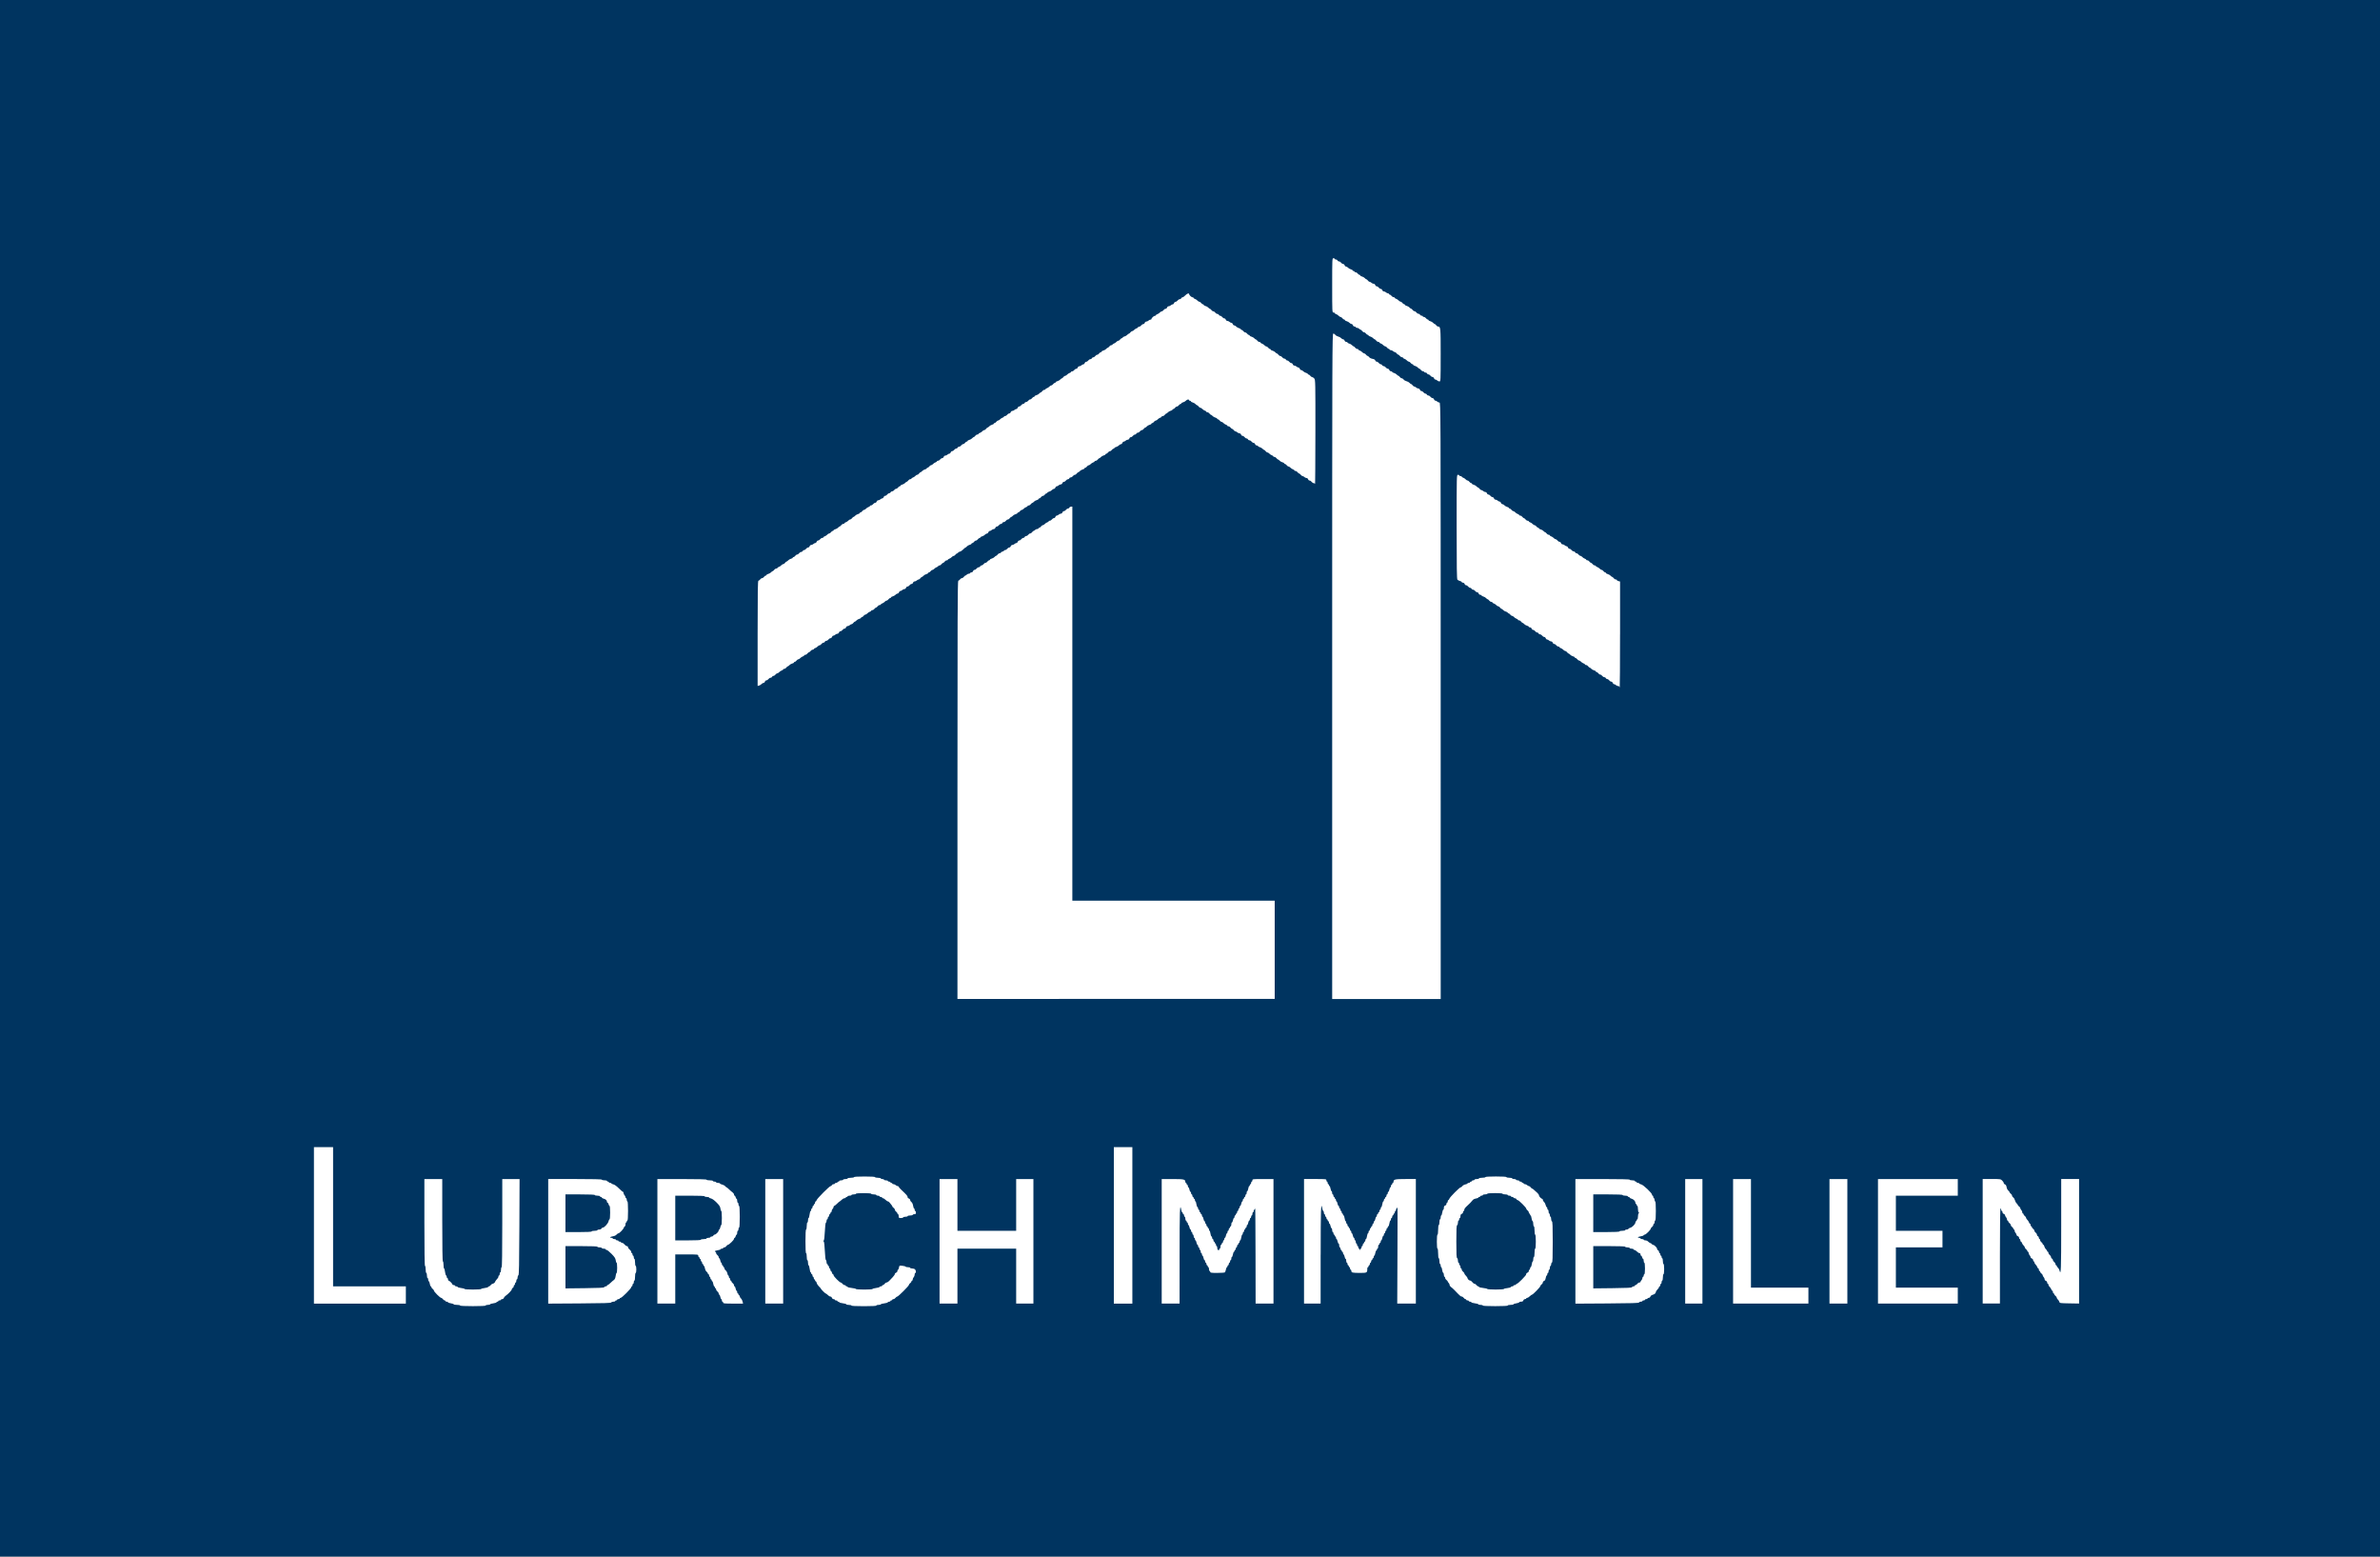 <?xml version="1.0" encoding="UTF-8" standalone="no"?>
<svg xmlns="http://www.w3.org/2000/svg" xmlns:inkscape="http://www.inkscape.org/namespaces/inkscape" xmlns:sodipodi="http://sodipodi.sourceforge.net/DTD/sodipodi-0.dtd" xmlns:rdf="http://www.w3.org/1999/02/22-rdf-syntax-ns#" xmlns:cc="http://creativecommons.org/ns#" xmlns:dc="http://purl.org/dc/elements/1.1/" version="1.1" width="1193" height="780" viewBox="0 0 1193 780"><rect x="0" y="0" width="1193" height="780" fill="#808080" stroke="none"/><svg xmlns:dc="http://purl.org/dc/elements/1.1/" xmlns:cc="http://creativecommons.org/ns#" xmlns:rdf="http://www.w3.org/1999/02/22-rdf-syntax-ns#" xmlns:svg="http://www.w3.org/2000/svg" xmlns:sodipodi="http://sodipodi.sourceforge.net/DTD/sodipodi-0.dtd" xmlns:inkscape="http://www.inkscape.org/namespaces/inkscape" width="320.633mm" height="210.058mm" viewBox="0 0 320.633 210.058" version="1.1" id="svg1017" inkscape:version="1.0.2 (e86c870879, 2021-01-15)" sodipodi:docname="logo-lubrich-immobilien.svg" x="-10" y="-5">
  <defs id="defs1011"/>
  <sodipodi:namedview id="base" pagecolor="#ffffff" bordercolor="#666666" borderopacity="1.0" inkscape:pageopacity="0.0" inkscape:pageshadow="2" inkscape:zoom="0.49497475" inkscape:cx="916.72933" inkscape:cy="103.28055" inkscape:document-units="mm" inkscape:current-layer="g1600" inkscape:document-rotation="0" showgrid="false" fit-margin-top="0" fit-margin-left="0" fit-margin-right="0" fit-margin-bottom="0" inkscape:window-width="1920" inkscape:window-height="1017" inkscape:window-x="1912" inkscape:window-y="1063" inkscape:window-maximized="1"/>
  <g inkscape:label="Ebene 1" inkscape:groupmode="layer" id="layer1" transform="translate(151.206,166.952)">
    <g id="g1600" style="stroke:none">
      <rect style="fill:#ffffff;fill-opacity:1;stroke:none;stroke-width:0;stroke-linecap:round;paint-order:fill markers stroke" id="rect1596" width="295.531" height="195.282" x="-151.206" y="-166.952"/>
      <path style="fill:#003460;fill-opacity:1;stroke:none;stroke-width:0.085" d="M -151.206,-61.923 V -166.952 H 9.111 169.427 v 105.029 105.029 H 9.111 -151.206 Z m 67.056,69.384 c 0,-0.047 0.133,-0.085 0.296,-0.085 0.163,0 0.296,-0.033 0.296,-0.074 0,-0.041 0.191,-0.099 0.423,-0.13 0.233,-0.031 0.423,-0.093 0.423,-0.138 0,-0.045 0.057,-0.082 0.127,-0.082 0.07,0 0.127,-0.038 0.127,-0.085 0,-0.047 0.076,-0.085 0.169,-0.085 0.093,0 0.169,-0.038 0.169,-0.085 0,-0.047 0.074,-0.085 0.164,-0.085 0.09,0 0.185,-0.068 0.211,-0.15 0.026,-0.083 0.129,-0.207 0.228,-0.275 0.366,-0.253 0.837,-0.751 0.837,-0.883 0,-0.075 0.057,-0.158 0.127,-0.185 0.07,-0.027 0.127,-0.121 0.127,-0.209 0,-0.088 0.038,-0.16 0.085,-0.16 0.047,0 0.085,-0.076 0.085,-0.169 0,-0.093 0.038,-0.169 0.085,-0.169 0.047,0 0.085,-0.095 0.085,-0.212 0,-0.116 0.038,-0.212 0.085,-0.212 0.047,0 0.085,-0.111 0.085,-0.247 0,-0.136 0.048,-0.263 0.106,-0.282 0.083,-0.028 0.111,-1.402 0.131,-6.399 l 0.026,-6.364 h -1.147 -1.147 v 5.842 c 0,3.838 -0.029,5.842 -0.085,5.842 -0.047,0 -0.085,0.152 -0.085,0.339 0,0.186 -0.038,0.339 -0.085,0.339 -0.047,0 -0.085,0.095 -0.085,0.212 0,0.116 -0.038,0.212 -0.085,0.212 -0.047,0 -0.085,0.059 -0.085,0.131 0,0.122 -0.054,0.208 -0.318,0.501 -0.058,0.065 -0.106,0.142 -0.106,0.172 0,0.098 -0.239,0.296 -0.356,0.296 -0.063,0 -0.169,0.076 -0.236,0.169 -0.067,0.093 -0.168,0.169 -0.223,0.169 -0.056,0 -0.114,0.039 -0.13,0.086 -0.016,0.047 -0.229,0.11 -0.473,0.139 -0.244,0.029 -0.444,0.085 -0.444,0.125 0,0.04 -0.495,0.073 -1.101,0.073 -0.605,0 -1.101,-0.033 -1.101,-0.073 0,-0.04 -0.2,-0.097 -0.444,-0.125 -0.244,-0.029 -0.457,-0.091 -0.473,-0.139 -0.016,-0.047 -0.102,-0.086 -0.191,-0.086 -0.089,0 -0.162,-0.038 -0.162,-0.085 0,-0.047 -0.076,-0.085 -0.169,-0.085 -0.093,0 -0.169,-0.036 -0.169,-0.081 0,-0.105 -0.407,-0.512 -0.512,-0.512 -0.044,0 -0.081,-0.076 -0.081,-0.169 0,-0.093 -0.038,-0.169 -0.085,-0.169 -0.047,0 -0.085,-0.073 -0.085,-0.162 0,-0.089 -0.039,-0.175 -0.086,-0.191 -0.047,-0.016 -0.11,-0.229 -0.139,-0.473 -0.029,-0.244 -0.085,-0.444 -0.125,-0.444 -0.04,0 -0.073,-0.21 -0.073,-0.466 0,-0.256 -0.038,-0.466 -0.085,-0.466 -0.056,0 -0.085,-1.877 -0.085,-5.461 v -5.461 h -1.185 -1.185 v 5.757 c 0,3.782 0.029,5.757 0.085,5.757 0.047,0 0.085,0.21 0.085,0.466 0,0.256 0.038,0.466 0.085,0.466 0.047,0 0.085,0.152 0.085,0.339 0,0.186 0.038,0.339 0.085,0.339 0.047,0 0.085,0.095 0.085,0.212 0,0.116 0.035,0.212 0.077,0.212 0.042,0 0.103,0.152 0.134,0.339 0.031,0.186 0.092,0.339 0.134,0.339 0.042,0 0.077,0.049 0.077,0.108 0,0.06 0.076,0.163 0.169,0.23 0.093,0.067 0.169,0.171 0.169,0.231 0,0.141 0.815,0.954 0.956,0.954 0.059,0 0.162,0.076 0.229,0.169 0.067,0.093 0.171,0.169 0.23,0.169 0.06,0 0.108,0.038 0.108,0.085 0,0.047 0.076,0.085 0.169,0.085 0.093,0 0.169,0.036 0.169,0.08 0,0.044 0.171,0.105 0.381,0.137 0.21,0.031 0.381,0.091 0.381,0.132 0,0.041 0.191,0.075 0.423,0.075 0.233,0 0.423,0.038 0.423,0.085 0,0.054 0.621,0.085 1.693,0.085 1.072,0 1.693,-0.031 1.693,-0.085 z m 51.816,0 c 0,-0.047 0.133,-0.085 0.296,-0.085 0.163,0 0.296,-0.033 0.296,-0.073 0,-0.04 0.2,-0.097 0.444,-0.125 0.244,-0.029 0.457,-0.091 0.473,-0.139 0.016,-0.047 0.102,-0.086 0.191,-0.086 0.089,0 0.162,-0.038 0.162,-0.085 0,-0.047 0.057,-0.085 0.127,-0.085 0.07,0 0.127,-0.038 0.127,-0.085 0,-0.047 0.068,-0.085 0.151,-0.085 0.083,0 0.206,-0.076 0.273,-0.169 0.067,-0.093 0.17,-0.169 0.228,-0.169 0.14,0 1.55,-1.408 1.55,-1.548 0,-0.059 0.076,-0.163 0.169,-0.23 0.093,-0.067 0.169,-0.171 0.169,-0.23 0,-0.06 0.038,-0.108 0.085,-0.108 0.047,0 0.085,-0.073 0.085,-0.163 0,-0.09 0.057,-0.22 0.127,-0.29 0.07,-0.07 0.127,-0.225 0.127,-0.345 0,-0.12 0.038,-0.218 0.085,-0.218 0.127,0 0.102,-0.334 -0.036,-0.472 -0.067,-0.067 -0.238,-0.121 -0.381,-0.121 -0.143,0 -0.26,-0.038 -0.26,-0.085 0,-0.047 -0.13,-0.085 -0.289,-0.085 -0.159,0 -0.302,-0.033 -0.318,-0.072 -0.015,-0.04 -0.208,-0.092 -0.429,-0.116 -0.399,-0.044 -0.4,-0.043 -0.454,0.242 -0.029,0.157 -0.087,0.286 -0.129,0.286 -0.041,0 -0.075,0.074 -0.075,0.164 0,0.09 -0.076,0.188 -0.169,0.217 -0.093,0.03 -0.169,0.11 -0.169,0.178 0,0.068 -0.124,0.254 -0.275,0.413 -0.151,0.159 -0.321,0.339 -0.377,0.399 -0.193,0.209 -0.357,0.322 -0.469,0.322 -0.061,0 -0.167,0.076 -0.234,0.169 -0.067,0.093 -0.171,0.169 -0.23,0.169 -0.06,0 -0.108,0.038 -0.108,0.085 0,0.047 -0.076,0.085 -0.169,0.085 -0.093,0 -0.169,0.035 -0.169,0.079 0,0.043 -0.21,0.105 -0.466,0.137 -0.256,0.032 -0.466,0.092 -0.466,0.133 0,0.041 -0.495,0.075 -1.101,0.075 -0.605,0 -1.101,-0.034 -1.101,-0.075 0,-0.041 -0.248,-0.101 -0.55,-0.134 -0.303,-0.032 -0.55,-0.094 -0.55,-0.137 0,-0.043 -0.057,-0.078 -0.127,-0.078 -0.07,0 -0.127,-0.038 -0.127,-0.085 0,-0.047 -0.068,-0.085 -0.151,-0.085 -0.083,0 -0.206,-0.076 -0.273,-0.169 -0.067,-0.093 -0.169,-0.169 -0.227,-0.169 -0.152,0 -0.958,-0.816 -0.958,-0.97 0,-0.072 -0.037,-0.13 -0.083,-0.13 -0.046,0 -0.107,-0.095 -0.136,-0.212 -0.029,-0.116 -0.087,-0.212 -0.129,-0.212 -0.042,0 -0.075,-0.076 -0.075,-0.169 0,-0.093 -0.038,-0.169 -0.085,-0.169 -0.047,0 -0.085,-0.076 -0.085,-0.169 0,-0.093 -0.038,-0.169 -0.085,-0.169 -0.047,0 -0.085,-0.057 -0.085,-0.127 0,-0.07 -0.038,-0.127 -0.085,-0.127 -0.047,0 -0.085,-0.111 -0.085,-0.247 0,-0.136 -0.039,-0.26 -0.087,-0.276 -0.051,-0.017 -0.109,-0.521 -0.14,-1.214 -0.031,-0.708 -0.09,-1.21 -0.145,-1.248 -0.068,-0.046 -0.068,-0.081 -5.9e-5,-0.127 0.055,-0.038 0.115,-0.53 0.146,-1.206 0.031,-0.654 0.09,-1.155 0.14,-1.171 0.048,-0.016 0.086,-0.121 0.086,-0.233 0,-0.113 0.038,-0.205 0.085,-0.205 0.047,0 0.085,-0.076 0.085,-0.169 0,-0.093 0.038,-0.169 0.085,-0.169 0.047,0 0.085,-0.076 0.085,-0.169 0,-0.093 0.038,-0.169 0.085,-0.169 0.047,0 0.085,-0.057 0.085,-0.127 0,-0.07 0.038,-0.127 0.085,-0.127 0.047,0 0.085,-0.073 0.085,-0.163 0,-0.09 0.057,-0.22 0.127,-0.29 0.07,-0.07 0.127,-0.187 0.127,-0.26 0,-0.073 0.037,-0.133 0.082,-0.133 0.045,0 0.215,-0.133 0.378,-0.296 0.163,-0.163 0.318,-0.296 0.345,-0.296 0.027,0 0.144,-0.095 0.261,-0.212 0.116,-0.116 0.286,-0.212 0.377,-0.212 0.091,0 0.165,-0.038 0.165,-0.085 0,-0.047 0.057,-0.085 0.127,-0.085 0.07,0 0.127,-0.038 0.127,-0.085 0,-0.047 0.114,-0.085 0.254,-0.085 0.14,0 0.254,-0.038 0.254,-0.085 0,-0.047 0.133,-0.085 0.296,-0.085 0.163,0 0.296,-0.038 0.296,-0.085 0,-0.052 0.395,-0.085 1.016,-0.085 0.621,0 1.016,0.033 1.016,0.085 0,0.047 0.152,0.085 0.339,0.085 0.186,0 0.339,0.038 0.339,0.085 0,0.047 0.095,0.085 0.212,0.085 0.116,0 0.212,0.038 0.212,0.085 0,0.047 0.076,0.085 0.169,0.085 0.093,0 0.169,0.038 0.169,0.085 0,0.047 0.055,0.085 0.123,0.085 0.068,0 0.218,0.095 0.335,0.212 0.116,0.116 0.262,0.212 0.324,0.212 0.062,0 0.168,0.081 0.237,0.18 0.069,0.099 0.172,0.229 0.23,0.29 0.058,0.061 0.106,0.143 0.106,0.183 0,0.04 0.076,0.127 0.169,0.194 0.093,0.067 0.169,0.181 0.169,0.254 0,0.073 0.076,0.187 0.169,0.254 0.093,0.067 0.169,0.171 0.169,0.23 0,0.06 0.038,0.108 0.085,0.108 0.047,0 0.085,0.114 0.085,0.254 0,0.234 0.024,0.254 0.296,0.254 0.163,0 0.296,-0.038 0.296,-0.085 0,-0.047 0.133,-0.085 0.296,-0.085 0.163,0 0.296,-0.038 0.296,-0.085 0,-0.047 0.152,-0.085 0.339,-0.085 0.186,0 0.339,-0.038 0.339,-0.085 0,-0.047 0.095,-0.085 0.212,-0.085 0.169,0 0.212,-0.042 0.212,-0.212 0,-0.116 -0.038,-0.212 -0.085,-0.212 -0.047,0 -0.085,-0.076 -0.085,-0.169 0,-0.093 -0.034,-0.169 -0.075,-0.169 -0.041,0 -0.1,-0.164 -0.13,-0.364 -0.033,-0.218 -0.122,-0.413 -0.221,-0.484 -0.092,-0.066 -0.167,-0.185 -0.167,-0.265 0,-0.08 -0.076,-0.169 -0.169,-0.199 -0.093,-0.03 -0.169,-0.11 -0.169,-0.179 0,-0.171 -0.095,-0.281 -0.89,-1.031 -0.162,-0.153 -0.295,-0.315 -0.295,-0.36 0,-0.045 -0.06,-0.082 -0.133,-0.082 -0.073,0 -0.19,-0.057 -0.26,-0.127 -0.07,-0.07 -0.2,-0.127 -0.29,-0.127 -0.09,0 -0.163,-0.038 -0.163,-0.085 0,-0.047 -0.057,-0.085 -0.127,-0.085 -0.07,0 -0.127,-0.038 -0.127,-0.085 0,-0.047 -0.076,-0.085 -0.169,-0.085 -0.093,0 -0.169,-0.038 -0.169,-0.085 0,-0.047 -0.114,-0.085 -0.254,-0.085 -0.14,0 -0.254,-0.038 -0.254,-0.085 0,-0.047 -0.095,-0.085 -0.212,-0.085 -0.116,0 -0.212,-0.038 -0.212,-0.085 0,-0.047 -0.171,-0.085 -0.381,-0.085 -0.21,0 -0.381,-0.038 -0.381,-0.085 0,-0.053 -0.522,-0.085 -1.397,-0.085 -0.875,0 -1.397,0.032 -1.397,0.085 0,0.047 -0.191,0.085 -0.423,0.085 -0.233,0 -0.423,0.038 -0.423,0.085 0,0.047 -0.133,0.085 -0.296,0.085 -0.163,0 -0.296,0.038 -0.296,0.085 0,0.047 -0.114,0.085 -0.254,0.085 -0.14,0 -0.254,0.038 -0.254,0.085 0,0.047 -0.057,0.085 -0.127,0.085 -0.07,0 -0.127,0.038 -0.127,0.085 0,0.047 -0.076,0.085 -0.169,0.085 -0.093,0 -0.169,0.038 -0.169,0.085 0,0.047 -0.077,0.085 -0.172,0.085 -0.095,0 -0.194,0.057 -0.221,0.127 -0.027,0.07 -0.102,0.127 -0.166,0.127 -0.156,0 -1.779,1.625 -1.851,1.853 -0.031,0.098 -0.092,0.179 -0.136,0.179 -0.043,0 -0.079,0.076 -0.079,0.169 0,0.093 -0.038,0.169 -0.085,0.169 -0.047,0 -0.085,0.057 -0.085,0.127 0,0.07 -0.038,0.127 -0.085,0.127 -0.047,0 -0.085,0.076 -0.085,0.169 0,0.093 -0.038,0.169 -0.085,0.169 -0.047,0 -0.085,0.076 -0.085,0.169 0,0.093 -0.035,0.169 -0.079,0.169 -0.043,0 -0.105,0.21 -0.137,0.466 -0.032,0.256 -0.092,0.466 -0.133,0.466 -0.041,0 -0.075,0.133 -0.075,0.296 0,0.163 -0.038,0.296 -0.085,0.296 -0.047,0 -0.085,0.21 -0.085,0.466 0,0.256 -0.038,0.466 -0.085,0.466 -0.053,0 -0.085,0.579 -0.085,1.566 0,0.988 0.031,1.566 0.085,1.566 0.047,0 0.085,0.21 0.085,0.466 0,0.256 0.038,0.466 0.085,0.466 0.047,0 0.085,0.152 0.085,0.339 0,0.186 0.035,0.339 0.079,0.339 0.043,0 0.105,0.21 0.137,0.466 0.032,0.256 0.092,0.466 0.133,0.466 0.041,0 0.075,0.057 0.075,0.127 0,0.07 0.038,0.127 0.085,0.127 0.047,0 0.085,0.076 0.085,0.169 0,0.093 0.038,0.169 0.085,0.169 0.047,0 0.085,0.076 0.085,0.169 0,0.093 0.038,0.169 0.085,0.169 0.047,0 0.085,0.057 0.085,0.127 0,0.07 0.037,0.127 0.083,0.127 0.046,0 0.109,0.105 0.141,0.233 0.032,0.128 0.166,0.334 0.298,0.457 0.132,0.123 0.24,0.249 0.24,0.278 0,0.067 0.569,0.641 0.636,0.641 0.047,0 0.166,0.09 0.419,0.318 0.065,0.058 0.175,0.106 0.245,0.106 0.07,0 0.152,0.076 0.181,0.169 0.03,0.093 0.127,0.169 0.217,0.169 0.09,0 0.164,0.038 0.164,0.085 0,0.047 0.076,0.085 0.169,0.085 0.093,0 0.169,0.038 0.169,0.085 0,0.047 0.057,0.085 0.127,0.085 0.07,0 0.127,0.034 0.127,0.075 0,0.041 0.21,0.101 0.466,0.133 0.256,0.032 0.466,0.093 0.466,0.137 0,0.043 0.152,0.079 0.339,0.079 0.186,0 0.339,0.038 0.339,0.085 0,0.054 0.607,0.085 1.651,0.085 1.044,0 1.651,-0.031 1.651,-0.085 z m 83.735,0 c 0,-0.047 0.171,-0.085 0.381,-0.085 0.21,0 0.381,-0.034 0.381,-0.075 0,-0.041 0.171,-0.101 0.381,-0.132 0.21,-0.031 0.381,-0.093 0.381,-0.137 0,-0.044 0.112,-0.08 0.248,-0.08 0.174,0 0.264,-0.051 0.302,-0.169 0.03,-0.093 0.127,-0.169 0.217,-0.169 0.09,0 0.164,-0.038 0.164,-0.085 0,-0.047 0.059,-0.085 0.131,-0.085 0.072,0 0.226,-0.095 0.343,-0.212 0.116,-0.116 0.249,-0.212 0.296,-0.212 0.121,0 1.094,-1.003 1.094,-1.127 0,-0.058 0.076,-0.16 0.169,-0.227 0.093,-0.067 0.169,-0.187 0.169,-0.267 0,-0.08 0.073,-0.168 0.162,-0.197 0.109,-0.035 0.181,-0.162 0.219,-0.387 0.031,-0.184 0.091,-0.335 0.134,-0.335 0.043,0 0.077,-0.076 0.077,-0.169 0,-0.093 0.038,-0.169 0.085,-0.169 0.047,0 0.085,-0.095 0.085,-0.212 0,-0.116 0.038,-0.212 0.085,-0.212 0.047,0 0.085,-0.114 0.085,-0.254 0,-0.14 0.038,-0.254 0.085,-0.254 0.047,0 0.085,-0.092 0.085,-0.205 0,-0.113 0.048,-0.22 0.106,-0.24 0.082,-0.027 0.106,-0.65 0.106,-2.73 0,-2.081 -0.024,-2.703 -0.106,-2.731 -0.058,-0.019 -0.106,-0.165 -0.106,-0.325 0,-0.159 -0.038,-0.289 -0.085,-0.289 -0.047,0 -0.085,-0.095 -0.085,-0.212 0,-0.116 -0.038,-0.212 -0.085,-0.212 -0.047,0 -0.085,-0.114 -0.085,-0.254 0,-0.14 -0.038,-0.254 -0.085,-0.254 -0.047,0 -0.085,-0.076 -0.085,-0.169 0,-0.093 -0.035,-0.169 -0.078,-0.169 -0.043,0 -0.105,-0.124 -0.138,-0.275 -0.033,-0.151 -0.132,-0.337 -0.218,-0.412 -0.087,-0.075 -0.158,-0.199 -0.158,-0.275 0,-0.076 -0.032,-0.138 -0.072,-0.138 -0.132,0 -0.436,-0.314 -0.436,-0.451 0,-0.074 -0.095,-0.222 -0.211,-0.329 -0.536,-0.495 -0.634,-0.575 -0.699,-0.575 -0.038,0 -0.124,-0.076 -0.191,-0.169 -0.067,-0.093 -0.174,-0.169 -0.236,-0.169 -0.063,0 -0.172,-0.057 -0.241,-0.127 -0.07,-0.07 -0.2,-0.127 -0.29,-0.127 -0.09,0 -0.163,-0.038 -0.163,-0.085 0,-0.047 -0.057,-0.085 -0.127,-0.085 -0.07,0 -0.127,-0.038 -0.127,-0.085 0,-0.047 -0.076,-0.085 -0.169,-0.085 -0.093,0 -0.169,-0.038 -0.169,-0.085 0,-0.047 -0.095,-0.085 -0.212,-0.085 -0.116,0 -0.212,-0.038 -0.212,-0.085 0,-0.047 -0.114,-0.085 -0.254,-0.085 -0.14,0 -0.254,-0.038 -0.254,-0.085 0,-0.047 -0.171,-0.085 -0.381,-0.085 -0.21,0 -0.381,-0.038 -0.381,-0.085 0,-0.053 -0.522,-0.085 -1.397,-0.085 -0.875,0 -1.397,0.032 -1.397,0.085 0,0.047 -0.191,0.085 -0.423,0.085 -0.233,0 -0.423,0.038 -0.423,0.085 0,0.047 -0.133,0.085 -0.296,0.085 -0.163,0 -0.296,0.038 -0.296,0.085 0,0.047 -0.076,0.085 -0.169,0.085 -0.093,0 -0.169,0.038 -0.169,0.085 0,0.047 -0.057,0.085 -0.127,0.085 -0.07,0 -0.127,0.038 -0.127,0.085 0,0.047 -0.076,0.085 -0.169,0.085 -0.093,0 -0.169,0.034 -0.169,0.075 0,0.041 -0.125,0.099 -0.278,0.127 -0.153,0.029 -0.333,0.128 -0.4,0.221 -0.067,0.093 -0.17,0.169 -0.229,0.169 -0.149,0 -1.433,1.294 -1.503,1.514 -0.031,0.098 -0.092,0.179 -0.136,0.179 -0.043,0 -0.079,0.076 -0.079,0.169 0,0.093 -0.038,0.169 -0.085,0.169 -0.047,0 -0.085,0.074 -0.085,0.164 0,0.09 -0.076,0.188 -0.169,0.217 -0.119,0.038 -0.169,0.128 -0.169,0.302 0,0.137 -0.036,0.248 -0.08,0.248 -0.044,0 -0.105,0.171 -0.137,0.381 -0.031,0.21 -0.091,0.381 -0.132,0.381 -0.041,0 -0.075,0.114 -0.075,0.254 0,0.14 -0.038,0.254 -0.085,0.254 -0.047,0 -0.085,0.171 -0.085,0.381 0,0.21 -0.038,0.381 -0.085,0.381 -0.049,0 -0.085,0.268 -0.085,0.635 0,0.367 -0.036,0.635 -0.085,0.635 -0.051,0 -0.085,0.367 -0.085,0.931 0,0.564 0.033,0.931 0.085,0.931 0.049,0 0.085,0.268 0.085,0.635 0,0.367 0.036,0.635 0.085,0.635 0.047,0 0.085,0.171 0.085,0.381 0,0.21 0.038,0.381 0.085,0.381 0.047,0 0.085,0.095 0.085,0.212 0,0.116 0.033,0.212 0.073,0.212 0.04,0 0.095,0.161 0.122,0.358 0.026,0.197 0.089,0.372 0.138,0.388 0.05,0.017 0.09,0.141 0.09,0.277 0,0.136 0.038,0.247 0.085,0.247 0.047,0 0.085,0.068 0.085,0.151 0,0.083 0.076,0.206 0.169,0.273 0.093,0.067 0.169,0.154 0.169,0.194 0,0.04 0.057,0.129 0.127,0.199 0.07,0.07 0.127,0.192 0.127,0.272 0,0.08 0.082,0.201 0.182,0.269 0.1,0.069 0.3,0.248 0.445,0.398 0.774,0.806 0.847,0.869 1.003,0.869 0.061,0 0.167,0.076 0.234,0.169 0.067,0.093 0.171,0.169 0.23,0.169 0.06,0 0.108,0.038 0.108,0.085 0,0.047 0.076,0.085 0.169,0.085 0.093,0 0.169,0.038 0.169,0.085 0,0.047 0.076,0.085 0.169,0.085 0.093,0 0.169,0.035 0.169,0.079 0,0.043 0.21,0.105 0.466,0.137 0.256,0.032 0.466,0.092 0.466,0.133 0,0.041 0.133,0.075 0.296,0.075 0.163,0 0.296,0.038 0.296,0.085 0,0.054 0.607,0.085 1.651,0.085 1.044,0 1.651,-0.031 1.651,-0.085 z m -2.709,-2.191 c 0,-0.041 -0.248,-0.101 -0.55,-0.134 -0.303,-0.032 -0.55,-0.094 -0.55,-0.137 0,-0.043 -0.049,-0.078 -0.108,-0.078 -0.06,0 -0.163,-0.076 -0.23,-0.169 -0.067,-0.093 -0.181,-0.169 -0.253,-0.169 -0.072,0 -0.202,-0.095 -0.289,-0.212 -0.087,-0.116 -0.213,-0.212 -0.28,-0.212 -0.144,0 -0.363,-0.203 -0.363,-0.336 0,-0.052 -0.095,-0.19 -0.212,-0.306 -0.116,-0.116 -0.212,-0.259 -0.212,-0.316 0,-0.058 -0.076,-0.159 -0.169,-0.227 -0.093,-0.067 -0.169,-0.19 -0.169,-0.273 0,-0.083 -0.038,-0.151 -0.085,-0.151 -0.047,0 -0.085,-0.095 -0.085,-0.212 0,-0.116 -0.038,-0.212 -0.085,-0.212 -0.047,0 -0.085,-0.076 -0.085,-0.169 0,-0.093 -0.038,-0.169 -0.085,-0.169 -0.047,0 -0.085,-0.13 -0.085,-0.289 0,-0.159 -0.048,-0.305 -0.106,-0.325 -0.081,-0.027 -0.106,-0.54 -0.106,-2.18 0,-1.641 0.025,-2.153 0.106,-2.18 0.058,-0.019 0.106,-0.165 0.106,-0.325 0,-0.159 0.038,-0.289 0.085,-0.289 0.047,0 0.085,-0.076 0.085,-0.169 0,-0.093 0.038,-0.169 0.085,-0.169 0.047,0 0.085,-0.112 0.085,-0.248 0,-0.174 0.051,-0.264 0.169,-0.302 0.093,-0.03 0.169,-0.127 0.169,-0.217 0,-0.09 0.038,-0.164 0.085,-0.164 0.047,0 0.085,-0.075 0.085,-0.166 0,-0.091 0.096,-0.253 0.213,-0.36 0.471,-0.428 0.767,-0.728 0.882,-0.896 0.07,-0.102 0.257,-0.2 0.445,-0.231 0.178,-0.03 0.324,-0.089 0.324,-0.132 0,-0.043 0.057,-0.077 0.127,-0.077 0.07,0 0.127,-0.038 0.127,-0.085 0,-0.047 0.076,-0.085 0.169,-0.085 0.093,0 0.169,-0.038 0.169,-0.085 0,-0.047 0.133,-0.085 0.296,-0.085 0.163,0 0.296,-0.038 0.296,-0.085 0,-0.052 0.395,-0.085 1.016,-0.085 0.621,0 1.016,0.033 1.016,0.085 0,0.047 0.152,0.085 0.339,0.085 0.186,0 0.339,0.038 0.339,0.085 0,0.047 0.095,0.085 0.212,0.085 0.116,0 0.212,0.038 0.212,0.085 0,0.047 0.076,0.085 0.169,0.085 0.093,0 0.169,0.038 0.169,0.085 0,0.047 0.077,0.085 0.172,0.085 0.095,0 0.194,0.057 0.221,0.127 0.027,0.07 0.103,0.127 0.168,0.127 0.148,0 1.132,0.979 1.132,1.126 0,0.059 0.076,0.162 0.169,0.229 0.093,0.067 0.169,0.19 0.169,0.273 0,0.083 0.038,0.151 0.085,0.151 0.047,0 0.085,0.057 0.085,0.127 0,0.07 0.033,0.127 0.073,0.127 0.04,0 0.095,0.161 0.122,0.358 0.026,0.197 0.089,0.372 0.138,0.388 0.05,0.017 0.09,0.179 0.09,0.362 0,0.182 0.038,0.332 0.085,0.332 0.048,0 0.085,0.24 0.085,0.55 0,0.31 0.037,0.55 0.085,0.55 0.051,0 0.085,0.367 0.085,0.931 0,0.564 -0.033,0.931 -0.085,0.931 -0.048,0 -0.085,0.24 -0.085,0.55 0,0.31 -0.037,0.55 -0.085,0.55 -0.047,0 -0.085,0.133 -0.085,0.296 0,0.163 -0.033,0.296 -0.073,0.296 -0.04,0 -0.095,0.161 -0.122,0.358 -0.026,0.197 -0.089,0.372 -0.138,0.388 -0.05,0.017 -0.09,0.103 -0.09,0.192 0,0.089 -0.038,0.162 -0.085,0.162 -0.047,0 -0.085,0.074 -0.085,0.164 0,0.09 -0.076,0.188 -0.169,0.217 -0.093,0.03 -0.169,0.11 -0.169,0.179 0,0.118 -0.131,0.286 -0.57,0.73 -0.372,0.377 -0.611,0.572 -0.697,0.572 -0.048,0 -0.088,0.038 -0.088,0.085 0,0.047 -0.076,0.085 -0.169,0.085 -0.093,0 -0.169,0.038 -0.169,0.085 0,0.047 -0.073,0.085 -0.162,0.085 -0.089,0 -0.177,0.043 -0.194,0.095 -0.018,0.052 -0.23,0.114 -0.473,0.138 -0.242,0.023 -0.441,0.076 -0.441,0.116 0,0.041 -0.495,0.074 -1.101,0.074 -0.605,0 -1.101,-0.034 -1.101,-0.075 z m -143.425,0.794 v -1.143 h -4.826 -4.826 v -9.229 -9.229 h -1.27 -1.27 v 10.372 10.372 h 6.096 6.096 z m 27.242,0.995 c 0.019,-0.058 0.146,-0.106 0.282,-0.106 0.136,0 0.247,-0.038 0.247,-0.085 0,-0.047 0.057,-0.085 0.127,-0.085 0.07,0 0.127,-0.038 0.127,-0.085 0,-0.047 0.076,-0.085 0.169,-0.085 0.093,0 0.169,-0.038 0.169,-0.085 0,-0.047 0.057,-0.085 0.128,-0.085 0.163,0 1.396,-1.236 1.396,-1.4 0,-0.068 0.038,-0.124 0.085,-0.124 0.047,0 0.085,-0.076 0.085,-0.169 0,-0.093 0.038,-0.169 0.085,-0.169 0.047,0 0.085,-0.095 0.085,-0.212 0,-0.116 0.038,-0.212 0.085,-0.212 0.047,0 0.085,-0.226 0.085,-0.508 0,-0.282 0.038,-0.508 0.085,-0.508 0.047,0 0.085,-0.21 0.085,-0.466 0,-0.256 -0.038,-0.466 -0.085,-0.466 -0.047,0 -0.085,-0.21 -0.085,-0.466 0,-0.256 -0.038,-0.466 -0.085,-0.466 -0.047,0 -0.085,-0.095 -0.085,-0.212 0,-0.116 -0.038,-0.212 -0.085,-0.212 -0.047,0 -0.085,-0.076 -0.085,-0.169 0,-0.093 -0.038,-0.169 -0.085,-0.169 -0.047,0 -0.085,-0.071 -0.085,-0.157 0,-0.087 -0.095,-0.229 -0.212,-0.316 -0.116,-0.087 -0.212,-0.226 -0.212,-0.308 0,-0.086 -0.063,-0.149 -0.149,-0.149 -0.082,0 -0.221,-0.095 -0.308,-0.212 -0.087,-0.116 -0.23,-0.212 -0.316,-0.212 -0.087,0 -0.157,-0.038 -0.157,-0.085 0,-0.047 -0.076,-0.085 -0.169,-0.085 -0.093,0 -0.169,-0.038 -0.169,-0.085 0,-0.047 -0.076,-0.085 -0.169,-0.085 -0.093,0 -0.169,-0.038 -0.169,-0.085 0,-0.047 -0.095,-0.085 -0.212,-0.085 -0.116,0 -0.212,-0.038 -0.212,-0.085 0,-0.047 -0.076,-0.085 -0.169,-0.085 -0.308,0 -0.176,-0.146 0.174,-0.193 0.198,-0.026 0.408,-0.121 0.497,-0.223 0.084,-0.097 0.198,-0.177 0.252,-0.177 0.14,0 0.655,-0.533 0.724,-0.75 0.032,-0.1 0.093,-0.182 0.137,-0.182 0.043,0 0.079,-0.114 0.079,-0.254 0,-0.14 0.038,-0.254 0.085,-0.254 0.047,0 0.085,-0.057 0.085,-0.127 0,-0.07 0.038,-0.127 0.085,-0.127 0.053,0 0.085,-0.48 0.085,-1.27 0,-0.79 -0.032,-1.27 -0.085,-1.27 -0.047,0 -0.085,-0.095 -0.085,-0.212 0,-0.116 -0.038,-0.212 -0.085,-0.212 -0.047,0 -0.085,-0.06 -0.085,-0.133 0,-0.073 -0.057,-0.19 -0.127,-0.26 -0.07,-0.07 -0.127,-0.2 -0.127,-0.29 0,-0.09 -0.037,-0.163 -0.083,-0.163 -0.046,0 -0.293,-0.211 -0.551,-0.468 -0.279,-0.279 -0.57,-0.488 -0.722,-0.519 -0.14,-0.028 -0.254,-0.084 -0.254,-0.125 0,-0.041 -0.076,-0.074 -0.169,-0.074 -0.093,0 -0.169,-0.038 -0.169,-0.085 0,-0.047 -0.057,-0.085 -0.127,-0.085 -0.07,0 -0.127,-0.038 -0.127,-0.085 0,-0.047 -0.152,-0.085 -0.339,-0.085 -0.186,0 -0.339,-0.038 -0.339,-0.085 0,-0.055 -1.242,-0.085 -3.556,-0.085 h -3.556 v 8.26 8.26 l 4.163,-0.026 c 3.236,-0.02 4.171,-0.05 4.198,-0.132 z m -6.075,-4.67 v -2.802 h 2.117 c 1.355,0 2.117,0.03 2.117,0.085 0,0.047 0.133,0.085 0.296,0.085 0.163,0 0.296,0.038 0.296,0.085 0,0.047 0.114,0.085 0.254,0.085 0.14,0 0.254,0.038 0.254,0.085 0,0.047 0.06,0.085 0.134,0.085 0.074,0 0.364,0.233 0.644,0.518 0.402,0.408 0.52,0.588 0.554,0.847 0.024,0.181 0.077,0.329 0.118,0.329 0.04,0 0.074,0.305 0.074,0.677 0,0.373 -0.033,0.677 -0.074,0.677 -0.041,0 -0.098,0.182 -0.127,0.405 -0.037,0.278 -0.11,0.444 -0.235,0.529 -0.1,0.068 -0.308,0.248 -0.462,0.399 -0.155,0.151 -0.321,0.275 -0.369,0.275 -0.048,0 -0.087,0.038 -0.087,0.085 0,0.047 -0.073,0.085 -0.162,0.085 -0.089,0 -0.178,0.048 -0.198,0.106 -0.027,0.081 -0.642,0.113 -2.589,0.135 l -2.554,0.029 z m 0,-7.162 v -2.498 h 1.947 c 1.242,0 1.947,0.031 1.947,0.085 0,0.047 0.152,0.085 0.339,0.085 0.186,0 0.339,0.038 0.339,0.085 0,0.047 0.057,0.085 0.127,0.085 0.07,0 0.127,0.037 0.127,0.083 0,0.046 0.104,0.109 0.232,0.141 0.277,0.07 0.445,0.222 0.445,0.405 0,0.073 0.037,0.133 0.083,0.133 0.046,0 0.107,0.095 0.136,0.212 0.029,0.116 0.087,0.212 0.129,0.212 0.042,0 0.075,0.4 0.075,0.889 0,0.489 -0.035,0.889 -0.078,0.889 -0.043,0 -0.104,0.12 -0.136,0.266 -0.065,0.297 -0.554,0.834 -0.759,0.834 -0.073,0 -0.154,0.057 -0.181,0.127 -0.028,0.072 -0.154,0.127 -0.294,0.127 -0.135,0 -0.245,0.038 -0.245,0.085 0,0.047 -0.171,0.085 -0.381,0.085 -0.21,0 -0.381,0.038 -0.381,0.085 0,0.054 -0.635,0.085 -1.736,0.085 h -1.736 z m 14.563,8.721 V 0.688 h 1.524 c 1.468,0 1.524,0.006 1.524,0.169 0,0.093 0.038,0.169 0.085,0.169 0.047,0 0.085,0.057 0.085,0.127 0,0.07 0.038,0.127 0.085,0.127 0.047,0 0.085,0.076 0.085,0.169 0,0.093 0.038,0.169 0.085,0.169 0.047,0 0.085,0.076 0.085,0.169 0,0.093 0.038,0.169 0.085,0.169 0.047,0 0.085,0.057 0.085,0.127 0,0.07 0.035,0.127 0.077,0.127 0.042,0 0.102,0.146 0.132,0.324 0.03,0.178 0.129,0.377 0.219,0.442 0.09,0.065 0.164,0.167 0.164,0.227 0,0.06 0.038,0.108 0.085,0.108 0.047,0 0.085,0.076 0.085,0.169 0,0.093 0.038,0.169 0.085,0.169 0.047,0 0.085,0.076 0.085,0.169 0,0.093 0.038,0.169 0.085,0.169 0.047,0 0.085,0.057 0.085,0.127 0,0.07 0.035,0.127 0.077,0.127 0.042,0 0.103,0.152 0.134,0.339 0.031,0.186 0.092,0.339 0.134,0.339 0.042,0 0.077,0.057 0.077,0.127 0,0.07 0.038,0.127 0.085,0.127 0.047,0 0.085,0.068 0.085,0.151 0,0.083 0.076,0.206 0.169,0.273 0.093,0.067 0.169,0.19 0.169,0.273 0,0.083 0.036,0.151 0.081,0.151 0.044,0 0.106,0.133 0.136,0.296 0.031,0.163 0.089,0.296 0.131,0.296 0.041,0 0.075,0.076 0.075,0.169 0,0.093 0.038,0.169 0.085,0.169 0.047,0 0.085,0.057 0.085,0.127 0,0.107 0.203,0.127 1.319,0.127 h 1.319 l -0.06,-0.275 c -0.033,-0.151 -0.132,-0.337 -0.218,-0.412 -0.087,-0.075 -0.158,-0.199 -0.158,-0.275 0,-0.076 -0.038,-0.138 -0.085,-0.138 -0.047,0 -0.085,-0.057 -0.085,-0.127 0,-0.07 -0.038,-0.127 -0.085,-0.127 -0.047,0 -0.085,-0.076 -0.085,-0.169 0,-0.093 -0.034,-0.169 -0.075,-0.169 -0.041,0 -0.1,-0.133 -0.131,-0.296 -0.031,-0.163 -0.092,-0.296 -0.136,-0.296 -0.044,0 -0.081,-0.068 -0.081,-0.151 0,-0.083 -0.076,-0.206 -0.169,-0.273 -0.093,-0.067 -0.169,-0.171 -0.169,-0.23 0,-0.06 -0.038,-0.108 -0.085,-0.108 -0.047,0 -0.085,-0.076 -0.085,-0.169 0,-0.093 -0.038,-0.169 -0.085,-0.169 -0.047,0 -0.085,-0.076 -0.085,-0.169 0,-0.093 -0.034,-0.169 -0.075,-0.169 -0.041,0 -0.099,-0.125 -0.127,-0.278 -0.029,-0.153 -0.128,-0.333 -0.221,-0.4 -0.093,-0.067 -0.169,-0.19 -0.169,-0.272 0,-0.083 -0.038,-0.151 -0.085,-0.151 -0.047,0 -0.085,-0.057 -0.085,-0.127 0,-0.07 -0.038,-0.127 -0.085,-0.127 -0.047,0 -0.085,-0.076 -0.085,-0.169 0,-0.093 -0.034,-0.169 -0.075,-0.169 -0.041,0 -0.1,-0.133 -0.131,-0.296 -0.031,-0.163 -0.092,-0.296 -0.136,-0.296 -0.044,0 -0.081,-0.068 -0.081,-0.151 0,-0.083 -0.076,-0.206 -0.169,-0.273 -0.093,-0.067 -0.169,-0.19 -0.169,-0.273 0,-0.083 -0.038,-0.151 -0.085,-0.151 -0.047,0 -0.085,-0.036 -0.085,-0.08 0,-0.044 0.171,-0.105 0.381,-0.137 0.21,-0.031 0.381,-0.091 0.381,-0.132 0,-0.041 0.076,-0.075 0.169,-0.075 0.093,0 0.169,-0.038 0.169,-0.085 0,-0.047 0.068,-0.085 0.151,-0.085 0.083,0 0.206,-0.076 0.273,-0.169 0.067,-0.093 0.153,-0.169 0.192,-0.169 0.159,0 0.824,-0.642 0.824,-0.796 0,-0.074 0.037,-0.135 0.083,-0.135 0.046,0 0.107,-0.095 0.136,-0.212 0.029,-0.116 0.087,-0.212 0.129,-0.212 0.042,0 0.075,-0.114 0.075,-0.254 0,-0.14 0.038,-0.254 0.085,-0.254 0.047,0 0.085,-0.095 0.085,-0.212 0,-0.116 0.038,-0.212 0.085,-0.212 0.053,0 0.085,-0.536 0.085,-1.439 0,-0.903 -0.032,-1.439 -0.085,-1.439 -0.047,0 -0.085,-0.095 -0.085,-0.212 0,-0.116 -0.038,-0.212 -0.085,-0.212 -0.047,0 -0.085,-0.114 -0.085,-0.254 0,-0.14 -0.034,-0.254 -0.075,-0.254 -0.042,0 -0.099,-0.095 -0.129,-0.212 -0.029,-0.116 -0.09,-0.212 -0.136,-0.212 -0.046,0 -0.083,-0.068 -0.083,-0.151 0,-0.083 -0.082,-0.207 -0.182,-0.275 -0.1,-0.069 -0.308,-0.248 -0.463,-0.4 -0.155,-0.151 -0.307,-0.275 -0.338,-0.275 -0.031,0 -0.118,-0.071 -0.193,-0.158 -0.075,-0.087 -0.261,-0.185 -0.412,-0.218 -0.151,-0.033 -0.275,-0.096 -0.275,-0.138 0,-0.043 -0.114,-0.078 -0.254,-0.078 -0.14,0 -0.254,-0.038 -0.254,-0.085 0,-0.047 -0.095,-0.085 -0.212,-0.085 -0.116,0 -0.212,-0.038 -0.212,-0.085 0,-0.047 -0.191,-0.085 -0.423,-0.085 -0.233,0 -0.423,-0.038 -0.423,-0.085 0,-0.055 -1.143,-0.085 -3.26,-0.085 h -3.26 v 8.255 8.255 h 1.185 1.185 z m 0,-8.086 v -2.963 h 1.947 c 1.242,0 1.947,0.031 1.947,0.085 0,0.047 0.133,0.085 0.296,0.085 0.163,0 0.296,0.033 0.296,0.074 0,0.041 0.114,0.097 0.254,0.125 0.152,0.03 0.444,0.241 0.729,0.526 0.373,0.373 0.485,0.546 0.519,0.807 0.024,0.182 0.078,0.331 0.118,0.331 0.04,0 0.074,0.419 0.074,0.931 0,0.512 -0.034,0.931 -0.075,0.931 -0.041,0 -0.1,0.133 -0.131,0.296 -0.031,0.163 -0.092,0.296 -0.136,0.296 -0.044,0 -0.081,0.059 -0.081,0.131 0,0.165 -0.375,0.546 -0.537,0.546 -0.067,0 -0.144,0.057 -0.171,0.127 -0.027,0.07 -0.126,0.127 -0.221,0.127 -0.095,0 -0.172,0.038 -0.172,0.085 0,0.047 -0.114,0.085 -0.254,0.085 -0.14,0 -0.254,0.038 -0.254,0.085 0,0.047 -0.171,0.085 -0.381,0.085 -0.21,0 -0.381,0.038 -0.381,0.085 0,0.054 -0.621,0.085 -1.693,0.085 h -1.693 z m 14.309,3.09 v -8.255 h -1.185 -1.185 v 8.255 8.255 h 1.185 1.185 z m 23.114,4.614 v -3.641 h 3.895 3.895 v 3.641 3.641 h 1.143 1.143 v -8.255 -8.255 h -1.143 -1.143 v 3.429 3.429 h -3.895 -3.895 v -3.429 -3.429 h -1.185 -1.185 v 8.255 8.255 h 1.185 1.185 z m 23.199,-6.731 V -13.536 h -1.228 -1.228 v 10.372 10.372 h 1.228 1.228 z m 6.265,3.979 c 0,-5.925 0.04,-7.07 0.212,-6.054 0.032,0.186 0.092,0.339 0.134,0.339 0.043,0 0.077,0.057 0.077,0.127 0,0.07 0.038,0.127 0.085,0.127 0.047,0 0.085,0.076 0.085,0.169 0,0.093 0.038,0.169 0.085,0.169 0.047,0 0.085,0.114 0.085,0.254 0,0.14 0.038,0.254 0.085,0.254 0.047,0 0.085,0.057 0.085,0.127 0,0.07 0.038,0.127 0.085,0.127 0.047,0 0.085,0.076 0.085,0.169 0,0.093 0.034,0.169 0.075,0.169 0.041,0 0.1,0.133 0.131,0.296 0.031,0.163 0.092,0.296 0.136,0.296 0.044,0 0.081,0.076 0.081,0.169 0,0.093 0.038,0.169 0.085,0.169 0.047,0 0.085,0.076 0.085,0.169 0,0.093 0.038,0.169 0.085,0.169 0.047,0 0.085,0.095 0.085,0.212 0,0.116 0.038,0.212 0.085,0.212 0.047,0 0.085,0.076 0.085,0.169 0,0.093 0.034,0.169 0.075,0.169 0.041,0 0.1,0.133 0.131,0.296 0.031,0.163 0.092,0.296 0.136,0.296 0.044,0 0.081,0.076 0.081,0.169 0,0.093 0.038,0.169 0.085,0.169 0.047,0 0.085,0.076 0.085,0.169 0,0.093 0.038,0.169 0.085,0.169 0.047,0 0.085,0.095 0.085,0.212 0,0.116 0.038,0.212 0.085,0.212 0.047,0 0.085,0.076 0.085,0.169 0,0.093 0.034,0.169 0.075,0.169 0.041,0 0.1,0.133 0.131,0.296 0.031,0.163 0.092,0.296 0.136,0.296 0.044,0 0.081,0.076 0.081,0.169 0,0.093 0.038,0.169 0.085,0.169 0.047,0 0.085,0.076 0.085,0.169 0,0.093 0.038,0.169 0.085,0.169 0.047,0 0.085,0.057 0.085,0.127 0,0.07 0.038,0.127 0.085,0.127 0.047,0 0.085,0.114 0.085,0.254 0,0.14 0.038,0.254 0.085,0.254 0.047,0 0.085,0.057 0.085,0.127 0,0.105 0.157,0.127 0.91,0.126 0.501,-8.4e-4 0.954,-0.029 1.008,-0.064 0.054,-0.034 0.125,-0.205 0.158,-0.38 0.033,-0.175 0.093,-0.317 0.135,-0.317 0.041,0 0.075,-0.057 0.075,-0.127 0,-0.07 0.038,-0.127 0.085,-0.127 0.047,0 0.085,-0.076 0.085,-0.169 0,-0.093 0.038,-0.169 0.085,-0.169 0.047,0 0.085,-0.076 0.085,-0.169 0,-0.093 0.038,-0.169 0.085,-0.169 0.047,0 0.085,-0.095 0.085,-0.212 0,-0.116 0.035,-0.212 0.077,-0.212 0.043,0 0.103,-0.152 0.134,-0.339 0.032,-0.186 0.092,-0.339 0.134,-0.339 0.043,0 0.077,-0.057 0.077,-0.127 0,-0.07 0.038,-0.127 0.085,-0.127 0.047,0 0.085,-0.076 0.085,-0.169 0,-0.093 0.038,-0.169 0.085,-0.169 0.047,0 0.085,-0.076 0.085,-0.169 0,-0.093 0.038,-0.169 0.085,-0.169 0.047,0 0.085,-0.057 0.085,-0.127 0,-0.07 0.038,-0.127 0.085,-0.127 0.047,0 0.085,-0.076 0.085,-0.169 0,-0.093 0.036,-0.169 0.08,-0.169 0.044,0 0.105,-0.171 0.137,-0.381 0.031,-0.21 0.091,-0.381 0.132,-0.381 0.041,0 0.075,-0.076 0.075,-0.169 0,-0.093 0.038,-0.169 0.085,-0.169 0.047,0 0.085,-0.076 0.085,-0.169 0,-0.093 0.038,-0.169 0.085,-0.169 0.047,0 0.085,-0.057 0.085,-0.127 0,-0.07 0.038,-0.127 0.085,-0.127 0.047,0 0.085,-0.076 0.085,-0.169 0,-0.093 0.034,-0.169 0.075,-0.169 0.041,0 0.1,-0.133 0.131,-0.296 0.031,-0.163 0.092,-0.296 0.136,-0.296 0.044,0 0.081,-0.076 0.081,-0.169 0,-0.093 0.038,-0.169 0.085,-0.169 0.047,0 0.085,-0.076 0.085,-0.169 0,-0.093 0.038,-0.169 0.085,-0.169 0.047,0 0.085,-0.095 0.085,-0.212 0,-0.116 0.038,-0.212 0.085,-0.212 0.047,0 0.085,-0.076 0.085,-0.169 0,-0.093 0.035,-0.169 0.079,-0.169 0.043,0 0.095,-0.086 0.115,-0.191 0.02,-0.105 0.042,2.696 0.048,6.223 l 0.011,6.414 h 1.185 1.185 v -8.255 -8.255 h -1.397 c -1.341,0 -1.397,0.007 -1.397,0.169 0,0.093 -0.038,0.169 -0.085,0.169 -0.047,0 -0.085,0.076 -0.085,0.169 0,0.093 -0.038,0.169 -0.085,0.169 -0.047,0 -0.085,0.057 -0.085,0.127 0,0.07 -0.035,0.127 -0.077,0.127 -0.043,0 -0.103,0.152 -0.134,0.339 -0.032,0.186 -0.092,0.339 -0.134,0.339 -0.043,0 -0.077,0.095 -0.077,0.212 0,0.116 -0.038,0.212 -0.085,0.212 -0.047,0 -0.085,0.076 -0.085,0.169 0,0.093 -0.038,0.169 -0.085,0.169 -0.047,0 -0.085,0.057 -0.085,0.127 0,0.07 -0.038,0.127 -0.085,0.127 -0.047,0 -0.085,0.076 -0.085,0.169 0,0.093 -0.034,0.169 -0.075,0.169 -0.041,0 -0.1,0.133 -0.131,0.296 -0.031,0.163 -0.092,0.296 -0.136,0.296 -0.044,0 -0.081,0.076 -0.081,0.169 0,0.093 -0.038,0.169 -0.085,0.169 -0.047,0 -0.085,0.076 -0.085,0.169 0,0.093 -0.038,0.169 -0.085,0.169 -0.047,0 -0.085,0.076 -0.085,0.169 0,0.093 -0.038,0.169 -0.085,0.169 -0.047,0 -0.085,0.057 -0.085,0.127 0,0.07 -0.038,0.127 -0.085,0.127 -0.047,0 -0.085,0.076 -0.085,0.169 0,0.093 -0.034,0.169 -0.075,0.169 -0.041,0 -0.1,0.133 -0.131,0.296 -0.031,0.163 -0.092,0.296 -0.136,0.296 -0.044,0 -0.081,0.114 -0.081,0.254 0,0.14 -0.038,0.254 -0.085,0.254 -0.047,0 -0.085,0.057 -0.085,0.127 0,0.07 -0.038,0.127 -0.085,0.127 -0.047,0 -0.085,0.076 -0.085,0.169 0,0.093 -0.038,0.169 -0.085,0.169 -0.047,0 -0.085,0.076 -0.085,0.169 0,0.093 -0.034,0.169 -0.075,0.169 -0.041,0 -0.1,0.133 -0.131,0.296 -0.031,0.163 -0.092,0.296 -0.136,0.296 -0.044,0 -0.081,0.076 -0.081,0.169 0,0.093 -0.038,0.169 -0.085,0.169 -0.047,0 -0.085,0.076 -0.085,0.169 0,0.093 -0.038,0.169 -0.085,0.169 -0.047,0 -0.085,0.057 -0.085,0.127 0,0.07 -0.038,0.127 -0.085,0.127 -0.047,0 -0.085,0.114 -0.085,0.254 0,0.14 -0.038,0.254 -0.085,0.254 -0.047,0 -0.085,0.056 -0.085,0.124 0,0.076 -0.05,0.105 -0.127,0.076 -0.072,-0.028 -0.127,-0.154 -0.127,-0.294 0,-0.135 -0.038,-0.245 -0.085,-0.245 -0.047,0 -0.085,-0.076 -0.085,-0.169 0,-0.093 -0.038,-0.169 -0.085,-0.169 -0.047,0 -0.085,-0.057 -0.085,-0.127 0,-0.07 -0.038,-0.127 -0.085,-0.127 -0.047,0 -0.085,-0.076 -0.085,-0.169 0,-0.093 -0.038,-0.169 -0.085,-0.169 -0.047,0 -0.085,-0.073 -0.085,-0.162 0,-0.089 -0.041,-0.176 -0.09,-0.192 -0.05,-0.017 -0.112,-0.191 -0.138,-0.388 -0.026,-0.197 -0.081,-0.358 -0.122,-0.358 -0.04,0 -0.073,-0.076 -0.073,-0.169 0,-0.093 -0.038,-0.169 -0.085,-0.169 -0.047,0 -0.085,-0.057 -0.085,-0.127 0,-0.07 -0.038,-0.127 -0.085,-0.127 -0.047,0 -0.085,-0.076 -0.085,-0.169 0,-0.093 -0.038,-0.169 -0.085,-0.169 -0.047,0 -0.085,-0.076 -0.085,-0.169 0,-0.093 -0.036,-0.169 -0.081,-0.169 -0.044,0 -0.106,-0.133 -0.136,-0.296 -0.031,-0.163 -0.089,-0.296 -0.131,-0.296 -0.041,0 -0.075,-0.076 -0.075,-0.169 0,-0.093 -0.038,-0.169 -0.085,-0.169 -0.047,0 -0.085,-0.057 -0.085,-0.127 0,-0.07 -0.038,-0.127 -0.085,-0.127 -0.047,0 -0.085,-0.076 -0.085,-0.169 0,-0.093 -0.038,-0.169 -0.085,-0.169 -0.047,0 -0.085,-0.073 -0.085,-0.162 0,-0.089 -0.041,-0.176 -0.09,-0.192 -0.05,-0.017 -0.112,-0.191 -0.138,-0.388 -0.026,-0.197 -0.081,-0.358 -0.122,-0.358 -0.04,0 -0.073,-0.076 -0.073,-0.169 0,-0.093 -0.038,-0.169 -0.085,-0.169 -0.047,0 -0.085,-0.057 -0.085,-0.127 0,-0.07 -0.038,-0.127 -0.085,-0.127 -0.047,0 -0.085,-0.076 -0.085,-0.169 0,-0.093 -0.038,-0.169 -0.085,-0.169 -0.047,0 -0.085,-0.076 -0.085,-0.169 0,-0.093 -0.036,-0.169 -0.081,-0.169 -0.044,0 -0.106,-0.133 -0.136,-0.296 -0.031,-0.163 -0.089,-0.296 -0.131,-0.296 -0.041,0 -0.075,-0.076 -0.075,-0.169 0,-0.093 -0.038,-0.169 -0.085,-0.169 -0.047,0 -0.085,-0.057 -0.085,-0.127 0,-0.07 -0.038,-0.127 -0.085,-0.127 -0.047,0 -0.085,-0.06 -0.085,-0.133 0,-0.334 -0.186,-0.375 -1.687,-0.375 h -1.445 v 8.255 8.255 h 1.185 1.185 z m 18.711,-0.085 c 0,-6.004 0.04,-7.156 0.212,-6.138 0.032,0.186 0.092,0.339 0.134,0.339 0.043,0 0.077,0.095 0.077,0.212 0,0.116 0.038,0.212 0.085,0.212 0.047,0 0.085,0.076 0.085,0.169 0,0.093 0.038,0.169 0.085,0.169 0.047,0 0.085,0.076 0.085,0.169 0,0.093 0.038,0.169 0.085,0.169 0.047,0 0.085,0.057 0.085,0.127 0,0.07 0.038,0.127 0.085,0.127 0.047,0 0.085,0.076 0.085,0.169 0,0.093 0.034,0.169 0.075,0.169 0.041,0 0.1,0.133 0.131,0.296 0.031,0.163 0.092,0.296 0.136,0.296 0.044,0 0.081,0.114 0.081,0.254 0,0.14 0.038,0.254 0.085,0.254 0.047,0 0.085,0.076 0.085,0.169 0,0.093 0.038,0.169 0.085,0.169 0.047,0 0.085,0.057 0.085,0.127 0,0.07 0.038,0.127 0.085,0.127 0.047,0 0.085,0.076 0.085,0.169 0,0.093 0.034,0.169 0.075,0.169 0.041,0 0.1,0.133 0.131,0.296 0.031,0.163 0.092,0.296 0.136,0.296 0.044,0 0.081,0.114 0.081,0.254 0,0.14 0.038,0.254 0.085,0.254 0.047,0 0.085,0.076 0.085,0.169 0,0.093 0.038,0.169 0.085,0.169 0.047,0 0.085,0.057 0.085,0.127 0,0.07 0.038,0.127 0.085,0.127 0.047,0 0.085,0.076 0.085,0.169 0,0.093 0.034,0.169 0.075,0.169 0.041,0 0.1,0.133 0.131,0.296 0.031,0.163 0.092,0.296 0.136,0.296 0.044,0 0.081,0.114 0.081,0.254 0,0.14 0.038,0.254 0.085,0.254 0.047,0 0.085,0.076 0.085,0.169 0,0.093 0.038,0.169 0.085,0.169 0.047,0 0.085,0.057 0.085,0.127 0,0.07 0.038,0.127 0.085,0.127 0.047,0 0.085,0.076 0.085,0.169 0,0.093 0.038,0.169 0.085,0.169 0.047,0 0.085,0.072 0.085,0.16 0,0.227 0.155,0.263 1.14,0.263 0.95,0 0.972,-0.013 0.975,-0.572 8.4e-4,-0.105 0.039,-0.191 0.086,-0.191 0.047,0 0.085,-0.057 0.085,-0.127 0,-0.07 0.038,-0.127 0.085,-0.127 0.047,0 0.085,-0.076 0.085,-0.169 0,-0.093 0.038,-0.169 0.085,-0.169 0.047,0 0.085,-0.076 0.085,-0.169 0,-0.093 0.038,-0.169 0.085,-0.169 0.047,0 0.085,-0.057 0.085,-0.127 0,-0.07 0.038,-0.127 0.085,-0.127 0.047,0 0.085,-0.076 0.085,-0.169 0,-0.093 0.035,-0.169 0.077,-0.169 0.043,0 0.103,-0.152 0.134,-0.339 0.032,-0.186 0.092,-0.339 0.134,-0.339 0.043,0 0.077,-0.057 0.077,-0.127 0,-0.07 0.038,-0.127 0.085,-0.127 0.047,0 0.085,-0.114 0.085,-0.254 0,-0.14 0.038,-0.254 0.085,-0.254 0.047,0 0.085,-0.057 0.085,-0.127 0,-0.07 0.038,-0.127 0.085,-0.127 0.047,0 0.085,-0.076 0.085,-0.169 0,-0.093 0.034,-0.169 0.075,-0.169 0.041,0 0.1,-0.133 0.131,-0.296 0.031,-0.163 0.092,-0.296 0.136,-0.296 0.044,0 0.081,-0.076 0.081,-0.169 0,-0.093 0.038,-0.169 0.085,-0.169 0.047,0 0.085,-0.076 0.085,-0.169 0,-0.093 0.038,-0.169 0.085,-0.169 0.047,0 0.085,-0.076 0.085,-0.169 0,-0.093 0.038,-0.169 0.085,-0.169 0.047,0 0.085,-0.057 0.085,-0.127 0,-0.07 0.036,-0.127 0.08,-0.127 0.044,0 0.105,-0.171 0.137,-0.381 0.031,-0.21 0.091,-0.381 0.132,-0.381 0.041,0 0.075,-0.076 0.075,-0.169 0,-0.093 0.038,-0.169 0.085,-0.169 0.047,0 0.085,-0.076 0.085,-0.169 0,-0.093 0.038,-0.169 0.085,-0.169 0.047,0 0.085,-0.057 0.085,-0.127 0,-0.07 0.038,-0.127 0.085,-0.127 0.047,0 0.085,-0.076 0.085,-0.169 0,-0.093 0.038,-0.169 0.085,-0.169 0.047,0 0.085,-0.076 0.085,-0.169 0,-0.093 0.035,-0.169 0.079,-0.169 0.043,0 0.091,-0.086 0.106,-0.191 0.015,-0.105 0.015,2.734 -8.4e-4,6.308 l -0.028,6.498 h 1.234 1.234 v -8.255 -8.255 h -1.361 c -1.412,0 -1.603,0.045 -1.603,0.375 0,0.073 -0.038,0.133 -0.085,0.133 -0.047,0 -0.085,0.057 -0.085,0.127 0,0.07 -0.038,0.127 -0.085,0.127 -0.047,0 -0.085,0.076 -0.085,0.169 0,0.093 -0.034,0.169 -0.075,0.169 -0.041,0 -0.1,0.133 -0.131,0.296 -0.031,0.163 -0.092,0.296 -0.136,0.296 -0.044,0 -0.081,0.076 -0.081,0.169 0,0.093 -0.038,0.169 -0.085,0.169 -0.047,0 -0.085,0.076 -0.085,0.169 0,0.093 -0.038,0.169 -0.085,0.169 -0.047,0 -0.085,0.057 -0.085,0.127 0,0.07 -0.038,0.127 -0.085,0.127 -0.047,0 -0.085,0.076 -0.085,0.169 0,0.093 -0.036,0.169 -0.08,0.169 -0.044,0 -0.105,0.171 -0.137,0.381 -0.031,0.21 -0.091,0.381 -0.132,0.381 -0.041,0 -0.075,0.076 -0.075,0.169 0,0.093 -0.038,0.169 -0.085,0.169 -0.047,0 -0.085,0.076 -0.085,0.169 0,0.093 -0.038,0.169 -0.085,0.169 -0.047,0 -0.085,0.057 -0.085,0.127 0,0.07 -0.038,0.127 -0.085,0.127 -0.047,0 -0.085,0.076 -0.085,0.169 0,0.093 -0.034,0.169 -0.075,0.169 -0.041,0 -0.1,0.133 -0.131,0.296 -0.031,0.163 -0.092,0.296 -0.136,0.296 -0.044,0 -0.081,0.076 -0.081,0.169 0,0.093 -0.038,0.169 -0.085,0.169 -0.047,0 -0.085,0.076 -0.085,0.169 0,0.093 -0.038,0.169 -0.085,0.169 -0.047,0 -0.085,0.057 -0.085,0.127 0,0.07 -0.038,0.127 -0.085,0.127 -0.047,0 -0.085,0.076 -0.085,0.169 0,0.093 -0.038,0.169 -0.085,0.169 -0.047,0 -0.085,0.076 -0.085,0.169 0,0.093 -0.034,0.169 -0.075,0.169 -0.041,0 -0.101,0.171 -0.132,0.381 -0.031,0.21 -0.093,0.381 -0.137,0.381 -0.044,0 -0.08,0.076 -0.08,0.169 0,0.093 -0.038,0.169 -0.085,0.169 -0.047,0 -0.085,0.057 -0.085,0.127 0,0.07 -0.038,0.127 -0.085,0.127 -0.047,0 -0.085,0.076 -0.085,0.169 0,0.093 -0.038,0.169 -0.085,0.169 -0.047,0 -0.085,0.076 -0.085,0.169 0,0.093 -0.038,0.169 -0.085,0.169 -0.047,0 -0.089,0.067 -0.095,0.148 -0.009,0.141 -0.012,0.141 -0.049,0 -0.021,-0.082 -0.074,-0.148 -0.117,-0.148 -0.043,0 -0.079,-0.076 -0.079,-0.169 0,-0.093 -0.038,-0.169 -0.085,-0.169 -0.047,0 -0.085,-0.076 -0.085,-0.169 0,-0.093 -0.038,-0.169 -0.085,-0.169 -0.047,0 -0.085,-0.095 -0.085,-0.212 0,-0.116 -0.038,-0.212 -0.085,-0.212 -0.047,0 -0.085,-0.076 -0.085,-0.169 0,-0.093 -0.036,-0.169 -0.081,-0.169 -0.044,0 -0.106,-0.133 -0.136,-0.296 -0.031,-0.163 -0.089,-0.296 -0.131,-0.296 -0.041,0 -0.075,-0.076 -0.075,-0.169 0,-0.093 -0.038,-0.169 -0.085,-0.169 -0.047,0 -0.085,-0.076 -0.085,-0.169 0,-0.093 -0.038,-0.169 -0.085,-0.169 -0.047,0 -0.085,-0.057 -0.085,-0.127 0,-0.07 -0.038,-0.127 -0.085,-0.127 -0.047,0 -0.085,-0.076 -0.085,-0.169 0,-0.093 -0.038,-0.169 -0.085,-0.169 -0.047,0 -0.085,-0.076 -0.085,-0.169 0,-0.093 -0.034,-0.169 -0.075,-0.169 -0.041,0 -0.101,-0.171 -0.132,-0.381 -0.031,-0.21 -0.093,-0.381 -0.137,-0.381 -0.044,0 -0.08,-0.057 -0.08,-0.127 0,-0.07 -0.038,-0.127 -0.085,-0.127 -0.047,0 -0.085,-0.076 -0.085,-0.169 0,-0.093 -0.038,-0.169 -0.085,-0.169 -0.047,0 -0.085,-0.076 -0.085,-0.169 0,-0.093 -0.038,-0.169 -0.085,-0.169 -0.047,0 -0.085,-0.076 -0.085,-0.169 0,-0.093 -0.036,-0.169 -0.081,-0.169 -0.044,0 -0.106,-0.133 -0.136,-0.296 -0.031,-0.163 -0.089,-0.296 -0.131,-0.296 -0.041,0 -0.075,-0.076 -0.075,-0.169 0,-0.093 -0.038,-0.169 -0.085,-0.169 -0.047,0 -0.085,-0.057 -0.085,-0.127 0,-0.07 -0.038,-0.127 -0.085,-0.127 -0.047,0 -0.085,-0.076 -0.085,-0.169 0,-0.093 -0.038,-0.169 -0.085,-0.169 -0.047,0 -0.085,-0.095 -0.085,-0.212 0,-0.116 -0.035,-0.212 -0.077,-0.212 -0.043,0 -0.103,-0.152 -0.134,-0.339 -0.032,-0.186 -0.092,-0.339 -0.134,-0.339 -0.043,0 -0.077,-0.057 -0.077,-0.127 0,-0.07 -0.038,-0.127 -0.085,-0.127 -0.047,0 -0.085,-0.076 -0.085,-0.169 0,-0.093 -0.038,-0.169 -0.085,-0.169 -0.047,0 -0.085,-0.076 -0.085,-0.169 0,-0.163 -0.057,-0.169 -1.482,-0.169 h -1.482 v 8.255 8.255 h 1.101 1.101 V 0.73 Z m 42.228,6.329 c 0.019,-0.058 0.127,-0.106 0.24,-0.106 0.113,0 0.205,-0.038 0.205,-0.085 0,-0.047 0.076,-0.085 0.169,-0.085 0.093,0 0.169,-0.038 0.169,-0.085 0,-0.047 0.076,-0.085 0.169,-0.085 0.093,0 0.169,-0.038 0.169,-0.085 0,-0.047 0.074,-0.085 0.164,-0.085 0.09,0 0.188,-0.076 0.217,-0.169 0.029,-0.093 0.156,-0.195 0.28,-0.226 0.252,-0.063 0.44,-0.22 0.44,-0.367 0,-0.053 0.048,-0.15 0.106,-0.215 0.251,-0.28 0.318,-0.376 0.318,-0.459 0,-0.049 0.038,-0.088 0.085,-0.088 0.047,0 0.085,-0.076 0.085,-0.169 0,-0.093 0.038,-0.169 0.085,-0.169 0.047,0 0.085,-0.095 0.085,-0.212 0,-0.116 0.038,-0.212 0.085,-0.212 0.047,0 0.085,-0.191 0.085,-0.423 0,-0.233 0.038,-0.423 0.085,-0.423 0.049,0 0.085,-0.282 0.085,-0.677 0,-0.395 -0.035,-0.677 -0.085,-0.677 -0.047,0 -0.085,-0.171 -0.085,-0.381 0,-0.21 -0.038,-0.381 -0.085,-0.381 -0.047,0 -0.085,-0.076 -0.085,-0.169 0,-0.093 -0.038,-0.169 -0.085,-0.169 -0.047,0 -0.085,-0.076 -0.085,-0.169 0,-0.093 -0.038,-0.169 -0.085,-0.169 -0.047,0 -0.085,-0.072 -0.085,-0.16 0,-0.088 -0.057,-0.182 -0.127,-0.209 -0.07,-0.027 -0.127,-0.109 -0.127,-0.182 0,-0.171 -0.376,-0.549 -0.546,-0.549 -0.072,0 -0.131,-0.035 -0.131,-0.079 0,-0.043 -0.086,-0.106 -0.191,-0.139 -0.105,-0.033 -0.252,-0.131 -0.327,-0.217 -0.075,-0.086 -0.237,-0.157 -0.36,-0.157 -0.123,0 -0.223,-0.038 -0.223,-0.085 0,-0.047 -0.095,-0.085 -0.212,-0.085 -0.116,0 -0.212,-0.038 -0.212,-0.085 0,-0.047 -0.076,-0.085 -0.169,-0.085 -0.314,0 -0.172,-0.147 0.189,-0.195 0.197,-0.026 0.372,-0.089 0.388,-0.138 0.017,-0.05 0.087,-0.09 0.157,-0.09 0.148,0 0.791,-0.644 0.791,-0.793 0,-0.056 0.076,-0.156 0.169,-0.223 0.093,-0.067 0.169,-0.19 0.169,-0.273 0,-0.083 0.038,-0.151 0.085,-0.151 0.047,0 0.085,-0.095 0.085,-0.212 0,-0.116 0.038,-0.212 0.085,-0.212 0.053,0 0.085,-0.48 0.085,-1.27 0,-0.79 -0.032,-1.27 -0.085,-1.27 -0.047,0 -0.085,-0.095 -0.085,-0.212 0,-0.116 -0.038,-0.212 -0.085,-0.212 -0.047,0 -0.085,-0.076 -0.085,-0.169 0,-0.093 -0.038,-0.169 -0.085,-0.169 -0.047,0 -0.085,-0.059 -0.085,-0.132 0,-0.213 -1.155,-1.305 -1.441,-1.363 -0.139,-0.028 -0.252,-0.084 -0.252,-0.124 0,-0.041 -0.076,-0.074 -0.169,-0.074 -0.093,0 -0.169,-0.038 -0.169,-0.085 0,-0.047 -0.057,-0.085 -0.127,-0.085 -0.07,0 -0.127,-0.038 -0.127,-0.085 0,-0.047 -0.152,-0.085 -0.339,-0.085 -0.186,0 -0.339,-0.038 -0.339,-0.085 0,-0.055 -1.256,-0.085 -3.598,-0.085 h -3.598 v 8.26 8.26 l 4.205,-0.026 c 3.27,-0.02 4.213,-0.05 4.24,-0.132 z m -6.075,-4.671 v -2.801 h 2.117 c 1.355,0 2.117,0.03 2.117,0.085 0,0.047 0.133,0.085 0.296,0.085 0.163,0 0.296,0.038 0.296,0.085 0,0.047 0.114,0.085 0.254,0.085 0.14,0 0.254,0.038 0.254,0.085 0,0.047 0.055,0.085 0.123,0.085 0.068,0 0.218,0.095 0.335,0.212 0.116,0.116 0.271,0.212 0.343,0.212 0.074,0 0.131,0.073 0.131,0.169 0,0.093 0.037,0.169 0.083,0.169 0.046,0 0.107,0.095 0.136,0.212 0.029,0.116 0.087,0.212 0.129,0.212 0.042,0 0.075,0.114 0.075,0.254 0,0.14 0.038,0.254 0.085,0.254 0.05,0 0.085,0.31 0.085,0.762 0,0.452 -0.035,0.762 -0.085,0.762 -0.047,0 -0.085,0.076 -0.085,0.169 0,0.093 -0.038,0.169 -0.085,0.169 -0.047,0 -0.085,0.073 -0.085,0.163 0,0.09 -0.057,0.22 -0.127,0.29 -0.07,0.07 -0.127,0.168 -0.127,0.218 0,0.05 -0.068,0.091 -0.151,0.091 -0.083,0 -0.206,0.076 -0.273,0.169 -0.067,0.093 -0.171,0.169 -0.23,0.169 -0.06,0 -0.108,0.038 -0.108,0.085 0,0.047 -0.073,0.085 -0.162,0.085 -0.089,0 -0.178,0.048 -0.198,0.106 -0.027,0.081 -0.641,0.112 -2.589,0.134 l -2.554,0.028 z m 0,-7.161 v -2.498 h 1.947 c 1.242,0 1.947,0.031 1.947,0.085 0,0.047 0.152,0.085 0.339,0.085 0.186,0 0.339,0.038 0.339,0.085 0,0.047 0.057,0.085 0.127,0.085 0.07,0 0.127,0.037 0.127,0.083 0,0.046 0.105,0.109 0.233,0.141 0.276,0.068 0.529,0.332 0.529,0.551 0,0.086 0.038,0.156 0.085,0.156 0.047,0 0.085,0.057 0.085,0.127 0,0.07 0.038,0.127 0.085,0.127 0.047,0 0.085,0.187 0.085,0.416 0,0.25 0.042,0.436 0.106,0.466 0.085,0.04 0.085,0.059 0,0.099 -0.061,0.029 -0.106,0.207 -0.106,0.423 0,0.206 -0.038,0.374 -0.085,0.374 -0.047,0 -0.085,0.057 -0.085,0.127 0,0.07 -0.038,0.127 -0.085,0.127 -0.047,0 -0.085,0.072 -0.085,0.16 0,0.22 -0.415,0.645 -0.699,0.716 -0.128,0.032 -0.233,0.096 -0.233,0.141 0,0.046 -0.095,0.083 -0.212,0.083 -0.116,0 -0.212,0.038 -0.212,0.085 0,0.047 -0.171,0.085 -0.381,0.085 -0.21,0 -0.381,0.038 -0.381,0.085 0,0.054 -0.635,0.085 -1.736,0.085 h -1.736 z m 14.478,3.725 v -8.255 h -1.143 -1.143 v 8.255 8.255 h 1.143 1.143 z m 14.055,7.197 v -1.058 h -3.81 -3.81 v -7.197 -7.197 h -1.185 -1.185 v 8.255 8.255 h 4.995 4.995 z m 5.165,-7.197 v -8.255 h -1.185 -1.185 v 8.255 8.255 h 1.185 1.185 z m 14.647,7.197 v -1.058 h -4.106 -4.106 v -2.667 -2.667 h 3.09 3.09 v -1.101 -1.101 h -3.09 -3.09 v -2.328 -2.328 h 4.106 4.106 v -1.101 -1.101 h -5.292 -5.292 v 8.255 8.255 h 5.292 5.292 z m 5.588,-5.249 c 0,-4.149 0.029,-6.308 0.085,-6.308 0.047,0 0.085,0.076 0.085,0.169 0,0.093 0.038,0.169 0.085,0.169 0.047,0 0.085,0.074 0.085,0.164 0,0.09 0.076,0.188 0.169,0.217 0.093,0.03 0.169,0.111 0.169,0.181 0,0.07 0.057,0.184 0.127,0.254 0.07,0.07 0.127,0.2 0.127,0.29 0,0.09 0.038,0.163 0.085,0.163 0.047,0 0.085,0.049 0.085,0.108 0,0.06 0.076,0.163 0.169,0.23 0.093,0.067 0.169,0.181 0.169,0.254 0,0.073 0.076,0.187 0.169,0.254 0.093,0.067 0.169,0.171 0.169,0.23 0,0.06 0.038,0.108 0.085,0.108 0.047,0 0.085,0.073 0.085,0.163 0,0.09 0.057,0.22 0.127,0.29 0.07,0.07 0.127,0.184 0.127,0.254 0,0.07 0.076,0.152 0.169,0.181 0.093,0.03 0.169,0.127 0.169,0.217 0,0.09 0.038,0.164 0.085,0.164 0.047,0 0.085,0.076 0.085,0.169 0,0.093 0.035,0.169 0.079,0.169 0.043,0 0.106,0.086 0.139,0.19 0.033,0.105 0.131,0.252 0.217,0.327 0.086,0.075 0.157,0.191 0.157,0.256 0,0.066 0.076,0.174 0.169,0.242 0.093,0.067 0.169,0.171 0.169,0.23 0,0.06 0.038,0.108 0.085,0.108 0.047,0 0.085,0.073 0.085,0.163 0,0.09 0.057,0.22 0.127,0.29 0.07,0.07 0.127,0.184 0.127,0.254 0,0.07 0.076,0.152 0.169,0.181 0.093,0.03 0.169,0.127 0.169,0.217 0,0.09 0.038,0.164 0.085,0.164 0.047,0 0.085,0.062 0.085,0.138 0,0.076 0.071,0.2 0.157,0.275 0.086,0.075 0.184,0.223 0.217,0.327 0.033,0.105 0.096,0.191 0.139,0.191 0.043,0 0.079,0.076 0.079,0.169 0,0.093 0.038,0.169 0.085,0.169 0.047,0 0.085,0.049 0.085,0.108 0,0.06 0.076,0.163 0.169,0.23 0.093,0.067 0.169,0.174 0.169,0.236 0,0.063 0.057,0.172 0.127,0.241 0.07,0.07 0.127,0.198 0.127,0.285 0,0.087 0.076,0.182 0.169,0.211 0.093,0.03 0.169,0.127 0.169,0.217 0,0.09 0.038,0.164 0.085,0.164 0.047,0 0.085,0.062 0.085,0.138 0,0.076 0.071,0.2 0.157,0.275 0.086,0.075 0.184,0.223 0.217,0.327 0.033,0.105 0.096,0.191 0.139,0.191 0.043,0 0.079,0.076 0.079,0.169 0,0.093 0.038,0.169 0.085,0.169 0.047,0 0.085,0.049 0.085,0.108 0,0.06 0.076,0.163 0.169,0.23 0.093,0.067 0.169,0.176 0.169,0.242 0,0.066 0.072,0.182 0.159,0.258 0.088,0.076 0.174,0.214 0.192,0.306 0.03,0.158 0.112,0.17 1.322,0.191 l 1.29,0.023 v -8.257 -8.257 h -1.185 -1.185 v 6.181 c 0,5.833 -0.033,6.719 -0.224,5.948 -0.032,-0.128 -0.128,-0.294 -0.213,-0.37 -0.086,-0.075 -0.156,-0.18 -0.156,-0.233 0,-0.053 -0.038,-0.096 -0.085,-0.096 -0.047,0 -0.085,-0.068 -0.085,-0.151 0,-0.083 -0.076,-0.206 -0.169,-0.273 -0.093,-0.067 -0.169,-0.186 -0.169,-0.264 0,-0.078 -0.057,-0.164 -0.127,-0.19 -0.07,-0.027 -0.127,-0.118 -0.127,-0.202 0,-0.084 -0.076,-0.208 -0.169,-0.275 -0.093,-0.067 -0.169,-0.19 -0.169,-0.273 0,-0.083 -0.038,-0.151 -0.085,-0.151 -0.047,0 -0.085,-0.043 -0.085,-0.096 0,-0.053 -0.07,-0.158 -0.156,-0.233 -0.086,-0.075 -0.182,-0.242 -0.213,-0.37 -0.032,-0.128 -0.095,-0.233 -0.141,-0.233 -0.046,0 -0.083,-0.049 -0.083,-0.108 0,-0.06 -0.076,-0.163 -0.169,-0.23 -0.093,-0.067 -0.169,-0.19 -0.169,-0.273 0,-0.083 -0.038,-0.151 -0.085,-0.151 -0.047,0 -0.085,-0.072 -0.085,-0.16 0,-0.088 -0.057,-0.182 -0.127,-0.209 -0.07,-0.027 -0.127,-0.118 -0.127,-0.202 0,-0.084 -0.076,-0.208 -0.169,-0.275 -0.093,-0.067 -0.169,-0.181 -0.169,-0.254 0,-0.073 -0.076,-0.187 -0.169,-0.254 -0.093,-0.067 -0.169,-0.171 -0.169,-0.23 0,-0.06 -0.038,-0.108 -0.085,-0.108 -0.047,0 -0.085,-0.076 -0.085,-0.169 0,-0.093 -0.035,-0.169 -0.079,-0.169 -0.043,0 -0.106,-0.086 -0.139,-0.191 -0.033,-0.105 -0.131,-0.252 -0.217,-0.327 -0.086,-0.075 -0.157,-0.191 -0.157,-0.256 0,-0.066 -0.076,-0.174 -0.169,-0.242 -0.093,-0.067 -0.169,-0.171 -0.169,-0.23 0,-0.06 -0.038,-0.108 -0.085,-0.108 -0.047,0 -0.085,-0.073 -0.085,-0.163 0,-0.09 -0.057,-0.22 -0.127,-0.29 -0.07,-0.07 -0.127,-0.178 -0.127,-0.241 0,-0.063 -0.076,-0.169 -0.169,-0.236 -0.093,-0.067 -0.169,-0.157 -0.169,-0.199 0,-0.043 -0.071,-0.139 -0.158,-0.214 -0.087,-0.075 -0.184,-0.253 -0.215,-0.396 -0.031,-0.142 -0.132,-0.313 -0.223,-0.378 -0.091,-0.066 -0.166,-0.179 -0.166,-0.252 0,-0.073 -0.076,-0.187 -0.169,-0.254 -0.093,-0.067 -0.169,-0.162 -0.169,-0.212 0,-0.049 -0.074,-0.143 -0.164,-0.208 -0.09,-0.065 -0.189,-0.263 -0.218,-0.438 -0.036,-0.211 -0.11,-0.338 -0.217,-0.372 -0.089,-0.028 -0.162,-0.108 -0.162,-0.177 0,-0.069 -0.093,-0.219 -0.208,-0.333 -0.201,-0.201 -0.247,-0.208 -1.397,-0.208 h -1.189 v 8.255 8.255 h 1.143 1.143 z M 20.498,-39.698 v -6.519 H 7.079 -6.341 v -26.12 -26.12 h -0.172 c -0.095,0 -0.194,0.057 -0.221,0.127 -0.027,0.07 -0.112,0.127 -0.19,0.127 -0.078,0 -0.197,0.076 -0.264,0.169 -0.067,0.093 -0.187,0.169 -0.267,0.169 -0.08,0 -0.169,0.076 -0.199,0.169 -0.03,0.093 -0.125,0.169 -0.211,0.169 -0.087,0 -0.215,0.057 -0.285,0.127 -0.07,0.07 -0.184,0.127 -0.254,0.127 -0.07,0 -0.152,0.076 -0.181,0.169 -0.03,0.093 -0.119,0.169 -0.199,0.169 -0.08,0 -0.2,0.076 -0.267,0.169 -0.067,0.093 -0.19,0.169 -0.273,0.169 -0.083,0 -0.151,0.035 -0.151,0.079 0,0.043 -0.086,0.106 -0.191,0.139 -0.105,0.033 -0.252,0.131 -0.327,0.217 -0.075,0.086 -0.191,0.157 -0.256,0.157 -0.066,0 -0.174,0.076 -0.242,0.169 -0.067,0.093 -0.171,0.169 -0.23,0.169 -0.06,0 -0.108,0.038 -0.108,0.085 0,0.047 -0.073,0.085 -0.163,0.085 -0.09,0 -0.22,0.057 -0.29,0.127 -0.07,0.07 -0.159,0.127 -0.199,0.127 -0.04,0 -0.127,0.076 -0.194,0.169 -0.067,0.093 -0.181,0.169 -0.254,0.169 -0.073,0 -0.187,0.076 -0.254,0.169 -0.067,0.093 -0.191,0.169 -0.275,0.169 -0.084,0 -0.175,0.057 -0.202,0.127 -0.027,0.07 -0.112,0.127 -0.19,0.127 -0.078,0 -0.197,0.076 -0.264,0.169 -0.067,0.093 -0.187,0.169 -0.267,0.169 -0.08,0 -0.169,0.076 -0.199,0.169 -0.03,0.093 -0.111,0.169 -0.181,0.169 -0.07,0 -0.184,0.057 -0.254,0.127 -0.07,0.07 -0.198,0.127 -0.285,0.127 -0.087,0 -0.182,0.076 -0.211,0.169 -0.03,0.093 -0.119,0.169 -0.199,0.169 -0.08,0 -0.2,0.076 -0.267,0.169 -0.067,0.093 -0.19,0.169 -0.273,0.169 -0.083,0 -0.151,0.034 -0.151,0.075 0,0.042 -0.095,0.099 -0.212,0.129 -0.116,0.029 -0.212,0.09 -0.212,0.136 0,0.046 -0.068,0.083 -0.151,0.083 -0.083,0 -0.206,0.076 -0.273,0.169 -0.067,0.093 -0.157,0.169 -0.199,0.169 -0.043,0 -0.139,0.07 -0.214,0.156 -0.075,0.086 -0.242,0.182 -0.37,0.213 -0.128,0.032 -0.233,0.095 -0.233,0.141 0,0.046 -0.049,0.083 -0.108,0.083 -0.06,0 -0.163,0.076 -0.23,0.169 -0.067,0.093 -0.181,0.169 -0.254,0.169 -0.073,0 -0.187,0.076 -0.254,0.169 -0.067,0.093 -0.186,0.169 -0.264,0.169 -0.078,0 -0.164,0.057 -0.19,0.127 -0.027,0.07 -0.118,0.127 -0.202,0.127 -0.084,0 -0.208,0.076 -0.275,0.169 -0.067,0.093 -0.187,0.169 -0.267,0.169 -0.08,0 -0.169,0.076 -0.199,0.169 -0.03,0.093 -0.127,0.169 -0.217,0.169 -0.09,0 -0.164,0.038 -0.164,0.085 0,0.047 -0.073,0.085 -0.163,0.085 -0.09,0 -0.22,0.057 -0.29,0.127 -0.07,0.07 -0.159,0.127 -0.199,0.127 -0.04,0 -0.127,0.076 -0.194,0.169 -0.067,0.093 -0.181,0.169 -0.254,0.169 -0.073,0 -0.187,0.076 -0.254,0.169 -0.067,0.093 -0.171,0.169 -0.23,0.169 -0.088,0 -0.108,5.264 -0.108,27.728 v 27.728 H -0.541 20.498 Z m 22.013,-33.02 c 0,-38.995 -0.002,-39.539 -0.163,-39.539 -0.09,0 -0.22,-0.057 -0.29,-0.127 -0.07,-0.07 -0.184,-0.127 -0.254,-0.127 -0.07,0 -0.152,-0.076 -0.181,-0.169 -0.03,-0.093 -0.119,-0.169 -0.199,-0.169 -0.08,0 -0.2,-0.076 -0.267,-0.169 -0.067,-0.093 -0.191,-0.169 -0.275,-0.169 -0.084,0 -0.175,-0.057 -0.202,-0.127 -0.027,-0.07 -0.112,-0.127 -0.19,-0.127 -0.078,0 -0.197,-0.076 -0.264,-0.169 -0.067,-0.093 -0.187,-0.169 -0.267,-0.169 -0.08,0 -0.169,-0.076 -0.199,-0.169 -0.03,-0.093 -0.125,-0.169 -0.211,-0.169 -0.087,0 -0.215,-0.057 -0.285,-0.127 -0.07,-0.07 -0.178,-0.127 -0.241,-0.127 -0.063,0 -0.169,-0.076 -0.236,-0.169 -0.067,-0.093 -0.157,-0.169 -0.199,-0.169 -0.043,0 -0.139,-0.071 -0.214,-0.158 -0.075,-0.087 -0.253,-0.184 -0.396,-0.215 -0.142,-0.031 -0.313,-0.132 -0.378,-0.223 -0.066,-0.091 -0.179,-0.166 -0.252,-0.166 -0.073,0 -0.187,-0.076 -0.254,-0.169 -0.067,-0.093 -0.157,-0.169 -0.199,-0.169 -0.043,0 -0.139,-0.07 -0.214,-0.156 -0.075,-0.086 -0.242,-0.182 -0.37,-0.213 -0.128,-0.032 -0.233,-0.095 -0.233,-0.141 0,-0.046 -0.074,-0.083 -0.164,-0.083 -0.09,0 -0.188,-0.076 -0.217,-0.169 -0.03,-0.093 -0.119,-0.169 -0.199,-0.169 -0.08,0 -0.2,-0.076 -0.267,-0.169 -0.067,-0.093 -0.191,-0.169 -0.275,-0.169 -0.084,0 -0.175,-0.057 -0.202,-0.127 -0.027,-0.07 -0.112,-0.127 -0.19,-0.127 -0.078,0 -0.197,-0.076 -0.264,-0.169 -0.067,-0.093 -0.187,-0.169 -0.267,-0.169 -0.08,0 -0.168,-0.073 -0.197,-0.162 -0.034,-0.107 -0.161,-0.181 -0.372,-0.217 -0.176,-0.03 -0.373,-0.128 -0.438,-0.219 -0.065,-0.09 -0.159,-0.164 -0.208,-0.164 -0.049,0 -0.145,-0.076 -0.212,-0.169 -0.067,-0.093 -0.176,-0.169 -0.242,-0.169 -0.066,0 -0.181,-0.071 -0.256,-0.157 -0.075,-0.086 -0.223,-0.184 -0.327,-0.217 -0.105,-0.033 -0.191,-0.096 -0.191,-0.139 0,-0.043 -0.068,-0.079 -0.151,-0.079 -0.083,0 -0.206,-0.076 -0.273,-0.169 -0.067,-0.093 -0.157,-0.169 -0.199,-0.169 -0.043,0 -0.139,-0.07 -0.214,-0.156 -0.075,-0.086 -0.242,-0.182 -0.37,-0.213 -0.128,-0.032 -0.233,-0.095 -0.233,-0.141 0,-0.046 -0.074,-0.083 -0.164,-0.083 -0.09,0 -0.188,-0.076 -0.217,-0.169 -0.03,-0.093 -0.113,-0.169 -0.186,-0.169 -0.073,0 -0.194,-0.071 -0.27,-0.158 -0.075,-0.087 -0.253,-0.184 -0.396,-0.215 -0.142,-0.031 -0.313,-0.132 -0.378,-0.223 -0.066,-0.091 -0.188,-0.166 -0.27,-0.166 -0.144,0 -0.151,1.881 -0.151,44.111 v 44.111 h 7.197 7.197 z m 23.791,-8.796 v -7.018 l -0.212,-0.053 c -0.116,-0.029 -0.212,-0.09 -0.212,-0.136 0,-0.046 -0.068,-0.083 -0.151,-0.083 -0.083,0 -0.206,-0.076 -0.273,-0.169 -0.067,-0.093 -0.157,-0.169 -0.199,-0.169 -0.043,0 -0.139,-0.07 -0.214,-0.156 -0.075,-0.086 -0.242,-0.182 -0.37,-0.213 -0.128,-0.032 -0.233,-0.095 -0.233,-0.141 0,-0.046 -0.049,-0.083 -0.108,-0.083 -0.06,0 -0.163,-0.076 -0.23,-0.169 -0.067,-0.093 -0.176,-0.169 -0.242,-0.169 -0.066,0 -0.181,-0.071 -0.256,-0.157 -0.075,-0.086 -0.223,-0.184 -0.327,-0.217 -0.105,-0.033 -0.191,-0.096 -0.191,-0.139 0,-0.043 -0.068,-0.079 -0.151,-0.079 -0.083,0 -0.206,-0.076 -0.273,-0.169 -0.067,-0.093 -0.162,-0.169 -0.212,-0.169 -0.049,0 -0.145,-0.076 -0.212,-0.169 -0.067,-0.093 -0.19,-0.169 -0.273,-0.169 -0.083,0 -0.151,-0.035 -0.151,-0.079 0,-0.043 -0.086,-0.106 -0.191,-0.139 -0.105,-0.033 -0.252,-0.131 -0.327,-0.217 -0.075,-0.086 -0.191,-0.157 -0.256,-0.157 -0.066,0 -0.174,-0.076 -0.242,-0.169 -0.067,-0.093 -0.186,-0.169 -0.264,-0.169 -0.078,0 -0.164,-0.057 -0.19,-0.127 -0.027,-0.07 -0.118,-0.127 -0.202,-0.127 -0.084,0 -0.208,-0.076 -0.275,-0.169 -0.067,-0.093 -0.187,-0.169 -0.267,-0.169 -0.08,0 -0.169,-0.076 -0.199,-0.169 -0.03,-0.093 -0.111,-0.169 -0.181,-0.169 -0.07,0 -0.184,-0.057 -0.254,-0.127 -0.07,-0.07 -0.198,-0.127 -0.285,-0.127 -0.087,0 -0.182,-0.076 -0.211,-0.169 -0.03,-0.093 -0.119,-0.169 -0.199,-0.169 -0.08,0 -0.2,-0.076 -0.267,-0.169 -0.067,-0.093 -0.176,-0.169 -0.242,-0.169 -0.066,0 -0.181,-0.071 -0.256,-0.157 -0.075,-0.086 -0.223,-0.184 -0.327,-0.217 -0.105,-0.033 -0.191,-0.096 -0.191,-0.139 0,-0.043 -0.068,-0.079 -0.151,-0.079 -0.083,0 -0.206,-0.076 -0.273,-0.169 -0.067,-0.093 -0.157,-0.169 -0.199,-0.169 -0.043,0 -0.139,-0.07 -0.214,-0.156 -0.075,-0.086 -0.242,-0.182 -0.37,-0.213 -0.128,-0.032 -0.233,-0.095 -0.233,-0.141 0,-0.046 -0.049,-0.083 -0.108,-0.083 -0.06,0 -0.163,-0.076 -0.23,-0.169 -0.067,-0.093 -0.176,-0.169 -0.242,-0.169 -0.066,0 -0.181,-0.071 -0.256,-0.157 -0.075,-0.086 -0.223,-0.184 -0.327,-0.217 -0.105,-0.033 -0.191,-0.096 -0.191,-0.139 0,-0.043 -0.068,-0.079 -0.151,-0.079 -0.083,0 -0.206,-0.076 -0.273,-0.169 -0.067,-0.093 -0.162,-0.169 -0.212,-0.169 -0.049,0 -0.145,-0.076 -0.212,-0.169 -0.067,-0.093 -0.19,-0.169 -0.273,-0.169 -0.083,0 -0.151,-0.035 -0.151,-0.079 0,-0.043 -0.086,-0.106 -0.191,-0.139 -0.105,-0.033 -0.252,-0.131 -0.327,-0.217 -0.075,-0.086 -0.191,-0.157 -0.256,-0.157 -0.066,0 -0.174,-0.076 -0.242,-0.169 -0.067,-0.093 -0.171,-0.169 -0.23,-0.169 -0.06,0 -0.108,-0.037 -0.108,-0.083 0,-0.046 -0.105,-0.109 -0.233,-0.141 -0.128,-0.032 -0.294,-0.128 -0.37,-0.213 -0.075,-0.086 -0.197,-0.156 -0.269,-0.156 -0.073,0 -0.157,-0.076 -0.186,-0.169 -0.03,-0.093 -0.111,-0.169 -0.181,-0.169 -0.07,0 -0.184,-0.057 -0.254,-0.127 -0.07,-0.07 -0.198,-0.127 -0.285,-0.127 -0.087,0 -0.182,-0.076 -0.211,-0.169 -0.03,-0.093 -0.119,-0.169 -0.199,-0.169 -0.08,0 -0.2,-0.076 -0.267,-0.169 -0.067,-0.093 -0.187,-0.169 -0.267,-0.169 -0.08,0 -0.169,-0.076 -0.199,-0.169 -0.03,-0.093 -0.125,-0.169 -0.211,-0.169 -0.087,0 -0.215,-0.057 -0.285,-0.127 -0.07,-0.07 -0.178,-0.127 -0.241,-0.127 -0.063,0 -0.169,-0.076 -0.236,-0.169 -0.067,-0.093 -0.157,-0.169 -0.199,-0.169 -0.043,0 -0.139,-0.07 -0.214,-0.156 -0.075,-0.086 -0.242,-0.182 -0.37,-0.213 -0.128,-0.032 -0.233,-0.095 -0.233,-0.141 0,-0.046 -0.049,-0.083 -0.108,-0.083 -0.06,0 -0.163,-0.076 -0.23,-0.169 -0.067,-0.093 -0.176,-0.169 -0.242,-0.169 -0.066,0 -0.181,-0.071 -0.256,-0.157 -0.075,-0.086 -0.223,-0.184 -0.327,-0.217 -0.105,-0.033 -0.191,-0.096 -0.191,-0.139 0,-0.043 -0.076,-0.079 -0.169,-0.079 -0.093,0 -0.169,-0.038 -0.169,-0.085 0,-0.047 -0.076,-0.085 -0.169,-0.085 -0.168,0 -0.169,0.056 -0.169,6.906 0,5.441 0.023,6.929 0.107,7.013 0.059,0.059 0.211,0.133 0.339,0.165 0.128,0.032 0.232,0.096 0.232,0.141 0,0.046 0.074,0.083 0.164,0.083 0.09,0 0.188,0.076 0.217,0.169 0.03,0.093 0.119,0.169 0.199,0.169 0.08,0 0.2,0.076 0.267,0.169 0.067,0.093 0.186,0.169 0.264,0.169 0.078,0 0.164,0.057 0.19,0.127 0.027,0.07 0.118,0.127 0.202,0.127 0.084,0 0.208,0.076 0.275,0.169 0.067,0.093 0.187,0.169 0.267,0.169 0.08,0 0.169,0.076 0.199,0.169 0.03,0.093 0.127,0.169 0.217,0.169 0.09,0 0.164,0.037 0.164,0.083 0,0.046 0.105,0.109 0.233,0.141 0.128,0.032 0.294,0.128 0.37,0.213 0.075,0.086 0.172,0.156 0.214,0.156 0.043,0 0.132,0.076 0.199,0.169 0.067,0.093 0.19,0.169 0.273,0.169 0.083,0 0.151,0.035 0.151,0.079 0,0.043 0.086,0.106 0.191,0.139 0.105,0.033 0.252,0.131 0.327,0.217 0.075,0.086 0.191,0.157 0.256,0.157 0.066,0 0.174,0.076 0.242,0.169 0.067,0.093 0.157,0.169 0.199,0.169 0.043,0 0.139,0.07 0.214,0.156 0.075,0.086 0.242,0.182 0.37,0.213 0.128,0.032 0.233,0.095 0.233,0.141 0,0.046 0.049,0.083 0.108,0.083 0.06,0 0.163,0.076 0.23,0.169 0.067,0.093 0.176,0.169 0.242,0.169 0.066,0 0.181,0.071 0.256,0.157 0.075,0.086 0.223,0.184 0.327,0.217 0.105,0.033 0.191,0.096 0.191,0.139 0,0.043 0.068,0.079 0.151,0.079 0.083,0 0.206,0.076 0.273,0.169 0.067,0.093 0.157,0.169 0.199,0.169 0.043,0 0.139,0.07 0.214,0.156 0.075,0.086 0.242,0.182 0.37,0.213 0.128,0.032 0.233,0.095 0.233,0.141 0,0.046 0.074,0.083 0.164,0.083 0.09,0 0.188,0.076 0.217,0.169 0.03,0.093 0.119,0.169 0.199,0.169 0.08,0 0.2,0.076 0.267,0.169 0.067,0.093 0.186,0.169 0.264,0.169 0.078,0 0.164,0.057 0.19,0.127 0.027,0.07 0.118,0.127 0.202,0.127 0.084,0 0.208,0.076 0.275,0.169 0.067,0.093 0.187,0.169 0.267,0.169 0.08,0 0.169,0.076 0.199,0.169 0.03,0.093 0.111,0.169 0.181,0.169 0.07,0 0.184,0.057 0.254,0.127 0.07,0.07 0.198,0.127 0.285,0.127 0.087,0 0.182,0.076 0.211,0.169 0.03,0.093 0.119,0.169 0.199,0.169 0.08,0 0.2,0.076 0.267,0.169 0.067,0.093 0.19,0.169 0.273,0.169 0.083,0 0.151,0.035 0.151,0.079 0,0.043 0.086,0.106 0.191,0.139 0.105,0.033 0.252,0.131 0.327,0.217 0.075,0.086 0.191,0.157 0.256,0.157 0.066,0 0.174,0.076 0.242,0.169 0.067,0.093 0.157,0.169 0.199,0.169 0.043,0 0.139,0.07 0.214,0.156 0.075,0.086 0.242,0.182 0.37,0.213 0.128,0.032 0.233,0.095 0.233,0.141 0,0.046 0.049,0.083 0.108,0.083 0.06,0 0.163,0.076 0.23,0.169 0.067,0.093 0.176,0.169 0.242,0.169 0.066,0 0.181,0.071 0.256,0.157 0.075,0.086 0.223,0.184 0.327,0.217 0.105,0.033 0.191,0.096 0.191,0.139 0,0.043 0.068,0.079 0.151,0.079 0.083,0 0.206,0.076 0.273,0.169 0.067,0.093 0.157,0.169 0.199,0.169 0.043,0 0.139,0.07 0.214,0.156 0.075,0.086 0.242,0.182 0.37,0.213 0.128,0.032 0.233,0.095 0.233,0.141 0,0.046 0.049,0.083 0.108,0.083 0.06,0 0.163,0.076 0.23,0.169 0.067,0.093 0.181,0.169 0.254,0.169 0.073,0 0.187,0.076 0.254,0.169 0.067,0.093 0.191,0.169 0.275,0.169 0.084,0 0.175,0.057 0.202,0.127 0.027,0.07 0.112,0.127 0.19,0.127 0.078,0 0.197,0.076 0.264,0.169 0.067,0.093 0.187,0.169 0.267,0.169 0.08,0 0.169,0.076 0.199,0.169 0.03,0.093 0.111,0.169 0.181,0.169 0.07,0 0.184,0.057 0.254,0.127 0.07,0.07 0.2,0.127 0.29,0.127 0.09,0 0.163,0.038 0.163,0.085 0,0.047 0.019,0.085 0.042,0.085 0.023,0 0.042,-3.158 0.042,-7.018 z m -113.867,6.581 c 0.075,-0.085 0.197,-0.155 0.269,-0.155 0.073,0 0.157,-0.076 0.186,-0.169 0.03,-0.093 0.119,-0.169 0.199,-0.169 0.08,0 0.2,-0.076 0.267,-0.169 0.067,-0.093 0.191,-0.169 0.275,-0.169 0.084,0 0.175,-0.057 0.202,-0.127 0.027,-0.07 0.112,-0.127 0.19,-0.127 0.078,0 0.197,-0.076 0.264,-0.169 0.067,-0.093 0.176,-0.169 0.242,-0.169 0.066,0 0.181,-0.071 0.256,-0.157 0.075,-0.086 0.223,-0.184 0.327,-0.217 0.105,-0.033 0.191,-0.096 0.191,-0.139 0,-0.043 0.068,-0.079 0.151,-0.079 0.083,0 0.206,-0.076 0.273,-0.169 0.067,-0.093 0.157,-0.169 0.199,-0.169 0.042,0 0.139,-0.07 0.214,-0.156 0.075,-0.086 0.242,-0.182 0.37,-0.213 0.128,-0.032 0.233,-0.095 0.233,-0.141 0,-0.046 0.049,-0.083 0.108,-0.083 0.06,0 0.163,-0.076 0.23,-0.169 0.067,-0.093 0.176,-0.169 0.242,-0.169 0.066,0 0.181,-0.071 0.256,-0.157 0.075,-0.086 0.223,-0.184 0.327,-0.217 0.105,-0.033 0.191,-0.096 0.191,-0.139 0,-0.043 0.068,-0.079 0.151,-0.079 0.083,0 0.206,-0.076 0.273,-0.169 0.067,-0.093 0.162,-0.169 0.212,-0.169 0.049,0 0.145,-0.076 0.212,-0.169 0.067,-0.093 0.19,-0.169 0.273,-0.169 0.083,0 0.151,-0.035 0.151,-0.079 0,-0.043 0.086,-0.106 0.191,-0.139 0.105,-0.033 0.252,-0.131 0.327,-0.217 0.075,-0.086 0.191,-0.157 0.256,-0.157 0.066,0 0.174,-0.076 0.242,-0.169 0.067,-0.093 0.186,-0.169 0.264,-0.169 0.078,0 0.164,-0.057 0.19,-0.127 0.027,-0.07 0.118,-0.127 0.202,-0.127 0.084,0 0.208,-0.076 0.275,-0.169 0.067,-0.093 0.187,-0.169 0.267,-0.169 0.08,0 0.169,-0.076 0.199,-0.169 0.03,-0.093 0.111,-0.169 0.181,-0.169 0.07,0 0.184,-0.057 0.254,-0.127 0.07,-0.07 0.198,-0.127 0.285,-0.127 0.087,0 0.182,-0.076 0.211,-0.169 0.03,-0.093 0.119,-0.169 0.199,-0.169 0.08,0 0.2,-0.076 0.267,-0.169 0.067,-0.093 0.187,-0.169 0.267,-0.169 0.08,0 0.169,-0.076 0.199,-0.169 0.03,-0.093 0.125,-0.169 0.211,-0.169 0.087,0 0.215,-0.057 0.285,-0.127 0.07,-0.07 0.178,-0.127 0.241,-0.127 0.063,0 0.169,-0.076 0.236,-0.169 0.067,-0.093 0.157,-0.169 0.199,-0.169 0.042,0 0.139,-0.07 0.214,-0.156 0.075,-0.086 0.242,-0.182 0.37,-0.213 0.128,-0.032 0.233,-0.095 0.233,-0.141 0,-0.046 0.049,-0.083 0.108,-0.083 0.06,0 0.163,-0.076 0.23,-0.169 0.067,-0.093 0.176,-0.169 0.242,-0.169 0.066,0 0.181,-0.071 0.256,-0.157 0.075,-0.086 0.223,-0.184 0.327,-0.217 0.105,-0.033 0.191,-0.096 0.191,-0.139 0,-0.043 0.068,-0.079 0.151,-0.079 0.083,0 0.206,-0.076 0.273,-0.169 0.067,-0.093 0.162,-0.169 0.212,-0.169 0.049,0 0.145,-0.076 0.212,-0.169 0.067,-0.093 0.19,-0.169 0.273,-0.169 0.083,0 0.151,-0.035 0.151,-0.079 0,-0.043 0.086,-0.106 0.191,-0.139 0.105,-0.033 0.252,-0.131 0.327,-0.217 0.075,-0.086 0.191,-0.157 0.256,-0.157 0.066,0 0.174,-0.076 0.242,-0.169 0.067,-0.093 0.171,-0.169 0.23,-0.169 0.06,0 0.108,-0.037 0.108,-0.083 0,-0.046 0.105,-0.109 0.233,-0.141 0.128,-0.032 0.294,-0.128 0.37,-0.213 0.075,-0.086 0.197,-0.156 0.269,-0.156 0.073,0 0.157,-0.076 0.186,-0.169 0.03,-0.093 0.111,-0.169 0.181,-0.169 0.07,0 0.184,-0.057 0.254,-0.127 0.07,-0.07 0.198,-0.127 0.285,-0.127 0.087,0 0.182,-0.076 0.211,-0.169 0.03,-0.093 0.119,-0.169 0.199,-0.169 0.08,0 0.2,-0.076 0.267,-0.169 0.067,-0.093 0.187,-0.169 0.267,-0.169 0.08,0 0.169,-0.076 0.199,-0.169 0.03,-0.093 0.125,-0.169 0.211,-0.169 0.087,0 0.215,-0.057 0.285,-0.127 0.07,-0.07 0.178,-0.127 0.241,-0.127 0.063,0 0.169,-0.076 0.236,-0.169 0.067,-0.093 0.157,-0.169 0.199,-0.169 0.043,0 0.139,-0.07 0.214,-0.156 0.075,-0.086 0.242,-0.182 0.37,-0.213 0.128,-0.032 0.233,-0.095 0.233,-0.141 0,-0.046 0.049,-0.083 0.108,-0.083 0.06,0 0.163,-0.076 0.23,-0.169 0.067,-0.093 0.176,-0.169 0.242,-0.169 0.066,0 0.181,-0.071 0.256,-0.157 0.075,-0.086 0.223,-0.184 0.327,-0.217 0.105,-0.033 0.191,-0.096 0.191,-0.139 0,-0.043 0.068,-0.079 0.151,-0.079 0.083,0 0.206,-0.076 0.273,-0.169 0.067,-0.093 0.162,-0.169 0.212,-0.169 0.049,0 0.145,-0.076 0.212,-0.169 0.067,-0.093 0.19,-0.169 0.273,-0.169 0.083,0 0.151,-0.035 0.151,-0.079 0,-0.043 0.086,-0.106 0.191,-0.139 0.105,-0.033 0.252,-0.131 0.327,-0.217 0.075,-0.086 0.191,-0.157 0.256,-0.157 0.066,0 0.174,-0.076 0.242,-0.169 0.067,-0.093 0.171,-0.169 0.23,-0.169 0.06,0 0.108,-0.037 0.108,-0.083 0,-0.046 0.105,-0.109 0.233,-0.141 0.128,-0.032 0.334,-0.166 0.457,-0.298 0.123,-0.132 0.252,-0.24 0.286,-0.24 0.034,0 0.124,-0.07 0.199,-0.156 0.075,-0.086 0.242,-0.182 0.37,-0.213 0.128,-0.032 0.233,-0.095 0.233,-0.141 0,-0.046 0.049,-0.083 0.108,-0.083 0.06,0 0.163,-0.076 0.23,-0.169 0.067,-0.093 0.181,-0.169 0.254,-0.169 0.073,0 0.187,-0.076 0.254,-0.169 0.067,-0.093 0.171,-0.169 0.23,-0.169 0.06,0 0.108,-0.037 0.108,-0.083 0,-0.046 0.105,-0.109 0.233,-0.141 0.128,-0.032 0.294,-0.128 0.37,-0.213 0.075,-0.086 0.197,-0.156 0.269,-0.156 0.073,0 0.157,-0.076 0.186,-0.169 0.03,-0.093 0.111,-0.169 0.181,-0.169 0.07,0 0.184,-0.057 0.254,-0.127 0.07,-0.07 0.198,-0.127 0.285,-0.127 0.087,0 0.182,-0.076 0.211,-0.169 0.03,-0.093 0.119,-0.169 0.199,-0.169 0.08,0 0.2,-0.076 0.267,-0.169 0.067,-0.093 0.186,-0.169 0.264,-0.169 0.078,0 0.164,-0.057 0.19,-0.127 0.027,-0.07 0.118,-0.127 0.202,-0.127 0.084,0 0.208,-0.076 0.275,-0.169 0.067,-0.093 0.181,-0.169 0.254,-0.169 0.073,0 0.187,-0.076 0.254,-0.169 0.067,-0.093 0.157,-0.169 0.199,-0.169 0.043,0 0.139,-0.07 0.214,-0.156 0.075,-0.086 0.242,-0.182 0.37,-0.213 0.128,-0.032 0.233,-0.095 0.233,-0.141 0,-0.046 0.049,-0.083 0.108,-0.083 0.06,0 0.163,-0.076 0.23,-0.169 0.067,-0.093 0.176,-0.169 0.242,-0.169 0.066,0 0.181,-0.071 0.256,-0.157 0.075,-0.086 0.223,-0.184 0.327,-0.217 0.105,-0.033 0.191,-0.096 0.191,-0.139 0,-0.043 0.068,-0.079 0.151,-0.079 0.083,0 0.206,-0.076 0.273,-0.169 0.067,-0.093 0.157,-0.169 0.199,-0.169 0.043,0 0.139,-0.07 0.214,-0.156 0.075,-0.086 0.242,-0.182 0.37,-0.213 0.128,-0.032 0.233,-0.095 0.233,-0.141 0,-0.046 0.049,-0.083 0.108,-0.083 0.06,0 0.163,-0.076 0.23,-0.169 0.067,-0.093 0.181,-0.169 0.254,-0.169 0.073,0 0.187,-0.076 0.254,-0.169 0.067,-0.093 0.171,-0.169 0.23,-0.169 0.06,0 0.108,-0.037 0.108,-0.083 0,-0.046 0.105,-0.109 0.233,-0.141 0.128,-0.032 0.294,-0.128 0.37,-0.213 0.075,-0.086 0.197,-0.156 0.269,-0.156 0.073,0 0.157,-0.076 0.186,-0.169 0.03,-0.093 0.111,-0.169 0.181,-0.169 0.07,0 0.184,-0.057 0.254,-0.127 0.07,-0.07 0.198,-0.127 0.285,-0.127 0.087,0 0.182,-0.076 0.211,-0.169 0.03,-0.093 0.119,-0.169 0.199,-0.169 0.08,0 0.2,-0.076 0.267,-0.169 0.067,-0.093 0.186,-0.169 0.264,-0.169 0.078,0 0.164,-0.057 0.19,-0.127 0.027,-0.07 0.118,-0.127 0.202,-0.127 0.084,0 0.208,-0.076 0.275,-0.169 0.067,-0.093 0.181,-0.169 0.254,-0.169 0.073,0 0.187,-0.076 0.254,-0.169 0.067,-0.093 0.157,-0.169 0.199,-0.169 0.043,0 0.139,-0.07 0.214,-0.156 0.075,-0.086 0.242,-0.182 0.37,-0.213 0.128,-0.032 0.233,-0.095 0.233,-0.141 0,-0.046 0.049,-0.083 0.108,-0.083 0.06,0 0.163,-0.076 0.23,-0.169 0.067,-0.093 0.176,-0.169 0.242,-0.169 0.066,0 0.181,-0.071 0.256,-0.157 0.075,-0.086 0.223,-0.184 0.327,-0.217 0.105,-0.033 0.191,-0.096 0.191,-0.139 0,-0.043 0.068,-0.079 0.151,-0.079 0.083,0 0.206,-0.076 0.273,-0.169 0.067,-0.093 0.157,-0.169 0.199,-0.169 0.043,0 0.139,-0.07 0.214,-0.156 0.075,-0.086 0.242,-0.182 0.37,-0.213 0.128,-0.032 0.233,-0.095 0.233,-0.141 0,-0.046 0.049,-0.083 0.108,-0.083 0.06,0 0.163,-0.076 0.23,-0.169 0.067,-0.093 0.181,-0.169 0.254,-0.169 0.073,0 0.187,-0.076 0.254,-0.169 0.067,-0.093 0.171,-0.169 0.23,-0.169 0.06,0 0.108,-0.037 0.108,-0.083 0,-0.046 0.105,-0.109 0.233,-0.141 0.128,-0.032 0.294,-0.128 0.37,-0.213 0.075,-0.086 0.197,-0.156 0.269,-0.156 0.073,0 0.157,-0.076 0.186,-0.169 0.03,-0.093 0.111,-0.169 0.181,-0.169 0.07,0 0.184,-0.057 0.254,-0.127 0.07,-0.07 0.198,-0.127 0.285,-0.127 0.087,0 0.182,-0.076 0.211,-0.169 0.03,-0.093 0.119,-0.169 0.199,-0.169 0.08,0 0.2,-0.076 0.267,-0.169 0.067,-0.093 0.186,-0.169 0.264,-0.169 0.078,0 0.164,-0.057 0.19,-0.127 0.027,-0.07 0.118,-0.127 0.202,-0.127 0.084,0 0.208,-0.076 0.275,-0.169 0.067,-0.093 0.181,-0.169 0.254,-0.169 0.073,0 0.187,-0.076 0.254,-0.169 0.067,-0.093 0.157,-0.169 0.199,-0.169 0.043,0 0.139,-0.07 0.214,-0.156 0.075,-0.086 0.242,-0.182 0.37,-0.213 0.128,-0.032 0.233,-0.095 0.233,-0.141 0,-0.046 0.049,-0.083 0.108,-0.083 0.06,0 0.163,-0.076 0.23,-0.169 0.067,-0.093 0.176,-0.169 0.242,-0.169 0.066,0 0.181,-0.071 0.256,-0.157 0.075,-0.086 0.223,-0.184 0.327,-0.217 0.105,-0.033 0.191,-0.096 0.191,-0.139 0,-0.043 0.068,-0.079 0.151,-0.079 0.083,0 0.206,-0.076 0.273,-0.169 0.067,-0.093 0.157,-0.169 0.199,-0.169 0.043,0 0.139,-0.07 0.214,-0.156 0.075,-0.086 0.242,-0.182 0.37,-0.213 0.128,-0.032 0.233,-0.095 0.233,-0.141 0,-0.046 0.049,-0.083 0.108,-0.083 0.06,0 0.163,-0.076 0.23,-0.169 0.067,-0.093 0.181,-0.169 0.254,-0.169 0.073,0 0.187,-0.076 0.254,-0.169 0.067,-0.093 0.171,-0.169 0.23,-0.169 0.06,0 0.108,-0.037 0.108,-0.083 0,-0.046 0.105,-0.109 0.233,-0.141 0.128,-0.032 0.294,-0.128 0.37,-0.213 0.146,-0.166 0.413,-0.212 0.413,-0.071 0,0.047 0.057,0.085 0.127,0.085 0.07,0 0.127,0.037 0.127,0.083 0,0.046 0.105,0.109 0.233,0.141 0.128,0.032 0.294,0.128 0.37,0.213 0.075,0.086 0.172,0.156 0.214,0.156 0.043,0 0.132,0.076 0.199,0.169 0.067,0.093 0.176,0.169 0.242,0.169 0.066,0 0.181,0.071 0.256,0.157 0.075,0.086 0.223,0.184 0.327,0.217 0.105,0.033 0.191,0.096 0.191,0.139 0,0.043 0.068,0.079 0.151,0.079 0.083,0 0.206,0.076 0.273,0.169 0.067,0.093 0.157,0.169 0.199,0.169 0.043,0 0.139,0.07 0.214,0.156 0.075,0.086 0.242,0.182 0.37,0.213 0.128,0.032 0.233,0.095 0.233,0.141 0,0.046 0.049,0.083 0.108,0.083 0.06,0 0.163,0.076 0.23,0.169 0.067,0.093 0.176,0.169 0.242,0.169 0.066,0 0.181,0.071 0.256,0.157 0.075,0.086 0.223,0.184 0.327,0.217 0.105,0.033 0.191,0.096 0.191,0.139 0,0.043 0.068,0.079 0.151,0.079 0.083,0 0.206,0.076 0.273,0.169 0.067,0.093 0.162,0.169 0.212,0.169 0.049,0 0.145,0.076 0.212,0.169 0.067,0.093 0.174,0.169 0.236,0.169 0.063,0 0.172,0.057 0.241,0.127 0.07,0.07 0.198,0.127 0.285,0.127 0.087,0 0.182,0.076 0.211,0.169 0.03,0.093 0.119,0.169 0.199,0.169 0.08,0 0.2,0.076 0.267,0.169 0.067,0.093 0.186,0.169 0.264,0.169 0.078,0 0.164,0.057 0.19,0.127 0.027,0.07 0.118,0.127 0.202,0.127 0.084,0 0.208,0.076 0.275,0.169 0.067,0.093 0.187,0.169 0.267,0.169 0.08,0 0.169,0.076 0.199,0.169 0.03,0.093 0.127,0.169 0.217,0.169 0.09,0 0.164,0.037 0.164,0.083 0,0.046 0.105,0.109 0.233,0.141 0.128,0.032 0.294,0.128 0.37,0.213 0.075,0.086 0.172,0.156 0.214,0.156 0.043,0 0.132,0.076 0.199,0.169 0.067,0.093 0.176,0.169 0.242,0.169 0.066,0 0.181,0.071 0.256,0.157 0.075,0.086 0.223,0.184 0.327,0.217 0.105,0.033 0.191,0.096 0.191,0.139 0,0.043 0.068,0.079 0.151,0.079 0.083,0 0.206,0.076 0.273,0.169 0.067,0.093 0.157,0.169 0.199,0.169 0.043,0 0.139,0.07 0.214,0.156 0.075,0.086 0.242,0.182 0.37,0.213 0.128,0.032 0.233,0.095 0.233,0.141 0,0.046 0.049,0.083 0.108,0.083 0.06,0 0.163,0.076 0.23,0.169 0.067,0.093 0.176,0.169 0.242,0.169 0.066,0 0.181,0.071 0.256,0.157 0.075,0.086 0.223,0.184 0.327,0.217 0.105,0.033 0.191,0.096 0.191,0.139 0,0.043 0.068,0.079 0.151,0.079 0.083,0 0.206,0.076 0.273,0.169 0.067,0.093 0.162,0.169 0.212,0.169 0.049,0 0.145,0.076 0.212,0.169 0.067,0.093 0.174,0.169 0.236,0.169 0.063,0 0.172,0.057 0.241,0.127 0.07,0.07 0.198,0.127 0.285,0.127 0.087,0 0.182,0.076 0.211,0.169 0.03,0.093 0.119,0.169 0.199,0.169 0.08,0 0.2,0.076 0.267,0.169 0.067,0.093 0.187,0.169 0.266,0.169 0.079,0 0.163,0.048 0.186,0.106 0.024,0.058 0.046,-3.022 0.049,-6.845 0.006,-6.67 0,-6.958 -0.151,-7.133 -0.087,-0.1 -0.212,-0.182 -0.278,-0.182 -0.066,0 -0.174,-0.076 -0.242,-0.169 -0.067,-0.093 -0.171,-0.169 -0.23,-0.169 -0.06,0 -0.108,-0.037 -0.108,-0.083 0,-0.046 -0.105,-0.109 -0.233,-0.141 -0.128,-0.032 -0.294,-0.128 -0.37,-0.213 -0.075,-0.086 -0.197,-0.156 -0.269,-0.156 -0.073,0 -0.157,-0.076 -0.186,-0.169 -0.03,-0.093 -0.111,-0.169 -0.181,-0.169 -0.07,0 -0.184,-0.057 -0.254,-0.127 -0.07,-0.07 -0.198,-0.127 -0.285,-0.127 -0.087,0 -0.182,-0.076 -0.211,-0.169 -0.03,-0.093 -0.119,-0.169 -0.199,-0.169 -0.08,0 -0.2,-0.076 -0.267,-0.169 -0.067,-0.093 -0.186,-0.169 -0.264,-0.169 -0.078,0 -0.164,-0.057 -0.19,-0.127 -0.027,-0.07 -0.118,-0.127 -0.202,-0.127 -0.084,0 -0.208,-0.076 -0.275,-0.169 -0.067,-0.093 -0.181,-0.169 -0.254,-0.169 -0.073,0 -0.187,-0.076 -0.254,-0.169 -0.067,-0.093 -0.157,-0.169 -0.199,-0.169 -0.043,0 -0.139,-0.07 -0.214,-0.156 -0.075,-0.086 -0.242,-0.182 -0.37,-0.213 -0.128,-0.032 -0.233,-0.095 -0.233,-0.141 0,-0.046 -0.049,-0.083 -0.108,-0.083 -0.06,0 -0.163,-0.076 -0.23,-0.169 -0.067,-0.093 -0.176,-0.169 -0.242,-0.169 -0.066,0 -0.181,-0.071 -0.256,-0.157 -0.075,-0.086 -0.223,-0.184 -0.327,-0.217 -0.105,-0.033 -0.191,-0.096 -0.191,-0.139 0,-0.043 -0.068,-0.079 -0.151,-0.079 -0.083,0 -0.206,-0.076 -0.273,-0.169 -0.067,-0.093 -0.157,-0.169 -0.199,-0.169 -0.043,0 -0.139,-0.07 -0.214,-0.156 -0.075,-0.086 -0.242,-0.182 -0.37,-0.213 -0.128,-0.032 -0.233,-0.095 -0.233,-0.141 0,-0.046 -0.049,-0.083 -0.108,-0.083 -0.06,0 -0.163,-0.076 -0.23,-0.169 -0.067,-0.093 -0.181,-0.169 -0.254,-0.169 -0.073,0 -0.187,-0.076 -0.254,-0.169 -0.067,-0.093 -0.171,-0.169 -0.23,-0.169 -0.06,0 -0.108,-0.037 -0.108,-0.083 0,-0.046 -0.105,-0.109 -0.233,-0.141 -0.128,-0.032 -0.294,-0.128 -0.37,-0.213 -0.075,-0.086 -0.197,-0.156 -0.269,-0.156 -0.073,0 -0.157,-0.076 -0.186,-0.169 -0.03,-0.093 -0.111,-0.169 -0.181,-0.169 -0.07,0 -0.184,-0.057 -0.254,-0.127 -0.07,-0.07 -0.198,-0.127 -0.285,-0.127 -0.087,0 -0.182,-0.076 -0.211,-0.169 -0.03,-0.093 -0.119,-0.169 -0.199,-0.169 -0.08,0 -0.2,-0.076 -0.267,-0.169 -0.067,-0.093 -0.186,-0.169 -0.264,-0.169 -0.078,0 -0.164,-0.057 -0.19,-0.127 -0.027,-0.07 -0.118,-0.127 -0.202,-0.127 -0.084,0 -0.208,-0.076 -0.275,-0.169 -0.067,-0.093 -0.181,-0.169 -0.254,-0.169 -0.073,0 -0.187,-0.076 -0.254,-0.169 -0.067,-0.093 -0.157,-0.169 -0.199,-0.169 -0.043,0 -0.139,-0.07 -0.214,-0.156 -0.075,-0.086 -0.242,-0.182 -0.37,-0.213 -0.128,-0.032 -0.233,-0.095 -0.233,-0.141 0,-0.046 -0.049,-0.083 -0.108,-0.083 -0.06,0 -0.163,-0.076 -0.23,-0.169 -0.067,-0.093 -0.176,-0.169 -0.242,-0.169 -0.066,0 -0.181,-0.071 -0.256,-0.157 -0.075,-0.086 -0.223,-0.184 -0.327,-0.217 -0.105,-0.033 -0.191,-0.096 -0.191,-0.139 0,-0.043 -0.062,-0.079 -0.138,-0.079 -0.139,0 -0.454,-0.303 -0.454,-0.436 0,-0.159 -0.285,-0.057 -0.508,0.182 -0.131,0.14 -0.294,0.254 -0.364,0.254 -0.07,0 -0.148,0.057 -0.175,0.127 -0.027,0.07 -0.118,0.127 -0.202,0.127 -0.084,0 -0.208,0.076 -0.275,0.169 -0.067,0.093 -0.187,0.169 -0.267,0.169 -0.08,0 -0.169,0.076 -0.199,0.169 -0.03,0.093 -0.111,0.169 -0.181,0.169 -0.07,0 -0.184,0.057 -0.254,0.127 -0.07,0.07 -0.198,0.127 -0.285,0.127 -0.087,0 -0.182,0.076 -0.211,0.169 -0.03,0.093 -0.119,0.169 -0.199,0.169 -0.08,0 -0.2,0.076 -0.267,0.169 -0.067,0.093 -0.176,0.169 -0.242,0.169 -0.066,0 -0.181,0.071 -0.256,0.157 -0.075,0.086 -0.223,0.184 -0.327,0.217 -0.105,0.033 -0.191,0.096 -0.191,0.139 0,0.043 -0.062,0.079 -0.138,0.079 -0.139,0 -0.454,0.303 -0.454,0.436 0,0.039 -0.06,0.072 -0.133,0.072 -0.073,0 -0.19,0.057 -0.26,0.127 -0.07,0.07 -0.198,0.127 -0.285,0.127 -0.087,0 -0.182,0.076 -0.211,0.169 -0.03,0.093 -0.119,0.169 -0.199,0.169 -0.08,0 -0.2,0.076 -0.267,0.169 -0.067,0.093 -0.19,0.169 -0.273,0.169 -0.083,0 -0.151,0.035 -0.151,0.079 0,0.043 -0.086,0.106 -0.191,0.139 -0.105,0.033 -0.252,0.131 -0.327,0.217 -0.075,0.086 -0.191,0.157 -0.256,0.157 -0.066,0 -0.174,0.076 -0.242,0.169 -0.067,0.093 -0.157,0.169 -0.199,0.169 -0.043,0 -0.139,0.07 -0.214,0.156 -0.075,0.086 -0.242,0.182 -0.37,0.213 -0.128,0.032 -0.233,0.095 -0.233,0.141 0,0.046 -0.049,0.083 -0.108,0.083 -0.06,0 -0.163,0.076 -0.23,0.169 -0.067,0.093 -0.176,0.169 -0.242,0.169 -0.066,0 -0.181,0.071 -0.256,0.157 -0.075,0.086 -0.223,0.184 -0.327,0.217 -0.105,0.033 -0.19,0.096 -0.19,0.139 0,0.043 -0.068,0.079 -0.151,0.079 -0.083,0 -0.206,0.076 -0.273,0.169 -0.067,0.093 -0.157,0.169 -0.199,0.169 -0.043,0 -0.139,0.07 -0.214,0.156 -0.075,0.086 -0.242,0.182 -0.37,0.213 -0.128,0.032 -0.233,0.095 -0.233,0.141 0,0.046 -0.049,0.083 -0.108,0.083 -0.06,0 -0.163,0.076 -0.23,0.169 -0.067,0.093 -0.181,0.169 -0.254,0.169 -0.073,0 -0.187,0.076 -0.254,0.169 -0.067,0.093 -0.186,0.169 -0.264,0.169 -0.078,0 -0.164,0.057 -0.19,0.127 -0.027,0.07 -0.118,0.127 -0.202,0.127 -0.084,0 -0.208,0.076 -0.275,0.169 -0.067,0.093 -0.187,0.169 -0.267,0.169 -0.08,0 -0.169,0.076 -0.199,0.169 -0.03,0.093 -0.111,0.169 -0.181,0.169 -0.07,0 -0.184,0.057 -0.254,0.127 -0.07,0.07 -0.198,0.127 -0.285,0.127 -0.087,0 -0.182,0.076 -0.211,0.169 -0.03,0.093 -0.119,0.169 -0.199,0.169 -0.08,0 -0.2,0.076 -0.267,0.169 -0.067,0.093 -0.19,0.169 -0.273,0.169 -0.083,0 -0.151,0.035 -0.151,0.079 0,0.043 -0.086,0.106 -0.191,0.139 -0.105,0.033 -0.252,0.131 -0.327,0.217 -0.075,0.086 -0.191,0.157 -0.256,0.157 -0.066,0 -0.174,0.076 -0.242,0.169 -0.067,0.093 -0.157,0.169 -0.199,0.169 -0.043,0 -0.139,0.07 -0.214,0.156 -0.075,0.086 -0.242,0.182 -0.37,0.213 -0.128,0.032 -0.233,0.095 -0.233,0.141 0,0.046 -0.049,0.083 -0.108,0.083 -0.06,0 -0.163,0.076 -0.23,0.169 -0.067,0.093 -0.176,0.169 -0.242,0.169 -0.066,0 -0.181,0.071 -0.256,0.157 -0.075,0.086 -0.223,0.184 -0.327,0.217 -0.105,0.033 -0.191,0.096 -0.191,0.139 0,0.043 -0.068,0.079 -0.151,0.079 -0.083,0 -0.206,0.076 -0.273,0.169 -0.067,0.093 -0.157,0.169 -0.199,0.169 -0.043,0 -0.139,0.07 -0.214,0.156 -0.075,0.086 -0.242,0.182 -0.37,0.213 -0.128,0.032 -0.233,0.095 -0.233,0.141 0,0.046 -0.049,0.083 -0.108,0.083 -0.06,0 -0.163,0.076 -0.23,0.169 -0.067,0.093 -0.181,0.169 -0.254,0.169 -0.073,0 -0.187,0.076 -0.254,0.169 -0.067,0.093 -0.191,0.169 -0.275,0.169 -0.084,0 -0.175,0.057 -0.202,0.127 -0.027,0.07 -0.112,0.127 -0.19,0.127 -0.078,0 -0.197,0.076 -0.264,0.169 -0.067,0.093 -0.187,0.169 -0.267,0.169 -0.08,0 -0.169,0.076 -0.199,0.169 -0.03,0.093 -0.111,0.169 -0.181,0.169 -0.07,0 -0.184,0.057 -0.254,0.127 -0.07,0.07 -0.198,0.127 -0.285,0.127 -0.087,0 -0.182,0.076 -0.211,0.169 -0.03,0.093 -0.119,0.169 -0.199,0.169 -0.08,0 -0.2,0.076 -0.267,0.169 -0.067,0.093 -0.19,0.169 -0.273,0.169 -0.083,0 -0.151,0.035 -0.151,0.079 0,0.043 -0.086,0.106 -0.191,0.139 -0.105,0.033 -0.252,0.131 -0.327,0.217 -0.075,0.086 -0.191,0.157 -0.256,0.157 -0.066,0 -0.174,0.076 -0.242,0.169 -0.067,0.093 -0.171,0.169 -0.23,0.169 -0.06,0 -0.108,0.037 -0.108,0.083 0,0.046 -0.105,0.109 -0.233,0.141 -0.128,0.032 -0.294,0.128 -0.37,0.213 -0.075,0.086 -0.172,0.156 -0.214,0.156 -0.043,0 -0.132,0.076 -0.199,0.169 -0.067,0.093 -0.176,0.169 -0.242,0.169 -0.066,0 -0.181,0.071 -0.256,0.157 -0.075,0.086 -0.223,0.184 -0.327,0.217 -0.105,0.033 -0.191,0.096 -0.191,0.139 0,0.043 -0.068,0.079 -0.151,0.079 -0.083,0 -0.206,0.076 -0.273,0.169 -0.067,0.093 -0.157,0.169 -0.199,0.169 -0.043,0 -0.139,0.07 -0.214,0.156 -0.075,0.086 -0.242,0.182 -0.37,0.213 -0.128,0.032 -0.233,0.095 -0.233,0.141 0,0.046 -0.049,0.083 -0.108,0.083 -0.06,0 -0.163,0.076 -0.23,0.169 -0.067,0.093 -0.181,0.169 -0.254,0.169 -0.073,0 -0.187,0.076 -0.254,0.169 -0.067,0.093 -0.191,0.169 -0.275,0.169 -0.084,0 -0.175,0.057 -0.202,0.127 -0.027,0.07 -0.112,0.127 -0.19,0.127 -0.078,0 -0.197,0.076 -0.264,0.169 -0.067,0.093 -0.187,0.169 -0.267,0.169 -0.08,0 -0.169,0.076 -0.199,0.169 -0.03,0.093 -0.111,0.169 -0.181,0.169 -0.07,0 -0.184,0.057 -0.254,0.127 -0.07,0.07 -0.198,0.127 -0.285,0.127 -0.087,0 -0.182,0.076 -0.211,0.169 -0.03,0.093 -0.119,0.169 -0.199,0.169 -0.08,0 -0.2,0.076 -0.267,0.169 -0.067,0.093 -0.19,0.169 -0.273,0.169 -0.083,0 -0.151,0.035 -0.151,0.079 0,0.043 -0.086,0.106 -0.191,0.139 -0.105,0.033 -0.252,0.131 -0.327,0.217 -0.075,0.086 -0.191,0.157 -0.256,0.157 -0.066,0 -0.174,0.076 -0.242,0.169 -0.067,0.093 -0.171,0.169 -0.23,0.169 -0.06,0 -0.108,0.037 -0.108,0.083 0,0.046 -0.105,0.109 -0.233,0.141 -0.128,0.032 -0.294,0.128 -0.37,0.213 -0.075,0.086 -0.172,0.156 -0.214,0.156 -0.043,0 -0.132,0.076 -0.199,0.169 -0.067,0.093 -0.176,0.169 -0.242,0.169 -0.066,0 -0.181,0.071 -0.256,0.157 -0.075,0.086 -0.223,0.184 -0.327,0.217 -0.105,0.033 -0.191,0.096 -0.191,0.139 0,0.043 -0.068,0.079 -0.151,0.079 -0.083,0 -0.206,0.076 -0.273,0.169 -0.067,0.093 -0.157,0.169 -0.199,0.169 -0.043,0 -0.139,0.07 -0.214,0.156 -0.075,0.086 -0.242,0.182 -0.37,0.213 -0.128,0.032 -0.233,0.095 -0.233,0.141 0,0.046 -0.049,0.083 -0.108,0.083 -0.06,0 -0.163,0.076 -0.23,0.169 -0.067,0.093 -0.181,0.169 -0.254,0.169 -0.073,0 -0.187,0.076 -0.254,0.169 -0.067,0.093 -0.191,0.169 -0.275,0.169 -0.084,0 -0.175,0.057 -0.202,0.127 -0.027,0.07 -0.112,0.127 -0.19,0.127 -0.078,0 -0.197,0.076 -0.264,0.169 -0.067,0.093 -0.187,0.169 -0.267,0.169 -0.08,0 -0.169,0.076 -0.199,0.169 -0.03,0.093 -0.111,0.169 -0.181,0.169 -0.07,0 -0.184,0.057 -0.254,0.127 -0.07,0.07 -0.198,0.127 -0.285,0.127 -0.087,0 -0.182,0.076 -0.211,0.169 -0.03,0.093 -0.119,0.169 -0.199,0.169 -0.08,0 -0.2,0.076 -0.267,0.169 -0.067,0.093 -0.19,0.169 -0.273,0.169 -0.083,0 -0.151,0.035 -0.151,0.079 0,0.043 -0.086,0.106 -0.191,0.139 -0.105,0.033 -0.252,0.131 -0.327,0.217 -0.075,0.086 -0.191,0.157 -0.256,0.157 -0.066,0 -0.174,0.076 -0.242,0.169 -0.067,0.093 -0.171,0.169 -0.23,0.169 -0.06,0 -0.108,0.037 -0.108,0.083 0,0.046 -0.105,0.109 -0.233,0.141 -0.128,0.032 -0.294,0.128 -0.37,0.213 -0.075,0.086 -0.172,0.156 -0.214,0.156 -0.042,0 -0.132,0.076 -0.199,0.169 -0.067,0.093 -0.176,0.169 -0.242,0.169 -0.066,0 -0.181,0.071 -0.256,0.157 -0.075,0.086 -0.223,0.184 -0.327,0.217 -0.105,0.033 -0.191,0.096 -0.191,0.139 0,0.043 -0.068,0.079 -0.151,0.079 -0.083,0 -0.206,0.076 -0.273,0.169 -0.067,0.093 -0.157,0.169 -0.199,0.169 -0.042,0 -0.139,0.07 -0.214,0.156 -0.075,0.086 -0.242,0.182 -0.37,0.213 -0.128,0.032 -0.233,0.095 -0.233,0.141 0,0.046 -0.049,0.083 -0.108,0.083 -0.06,0 -0.163,0.076 -0.23,0.169 -0.067,0.093 -0.176,0.169 -0.242,0.169 -0.066,0 -0.181,0.071 -0.256,0.157 -0.075,0.086 -0.223,0.184 -0.327,0.217 -0.105,0.033 -0.191,0.096 -0.191,0.139 0,0.043 -0.068,0.079 -0.151,0.079 -0.083,0 -0.206,0.076 -0.273,0.169 -0.067,0.093 -0.187,0.169 -0.267,0.169 -0.08,0 -0.169,0.076 -0.199,0.169 -0.03,0.093 -0.111,0.169 -0.181,0.169 -0.07,0 -0.184,0.057 -0.254,0.127 -0.07,0.07 -0.198,0.127 -0.285,0.127 -0.087,0 -0.182,0.076 -0.211,0.169 -0.03,0.093 -0.119,0.169 -0.199,0.169 -0.08,0 -0.2,0.076 -0.267,0.169 -0.067,0.093 -0.186,0.169 -0.264,0.169 -0.078,0 -0.164,0.057 -0.19,0.127 -0.027,0.07 -0.118,0.127 -0.202,0.127 -0.084,0 -0.208,0.076 -0.275,0.169 -0.067,0.093 -0.181,0.169 -0.254,0.169 -0.073,0 -0.187,0.076 -0.254,0.169 -0.067,0.093 -0.171,0.169 -0.23,0.169 -0.06,0 -0.108,0.037 -0.108,0.083 0,0.046 -0.105,0.109 -0.233,0.141 -0.128,0.032 -0.294,0.128 -0.37,0.213 -0.075,0.086 -0.172,0.156 -0.214,0.156 -0.042,0 -0.132,0.076 -0.199,0.169 -0.067,0.093 -0.176,0.169 -0.242,0.169 -0.066,0 -0.181,0.071 -0.256,0.157 -0.075,0.086 -0.223,0.184 -0.327,0.217 -0.105,0.033 -0.191,0.096 -0.191,0.139 0,0.043 -0.068,0.079 -0.151,0.079 -0.083,0 -0.206,0.076 -0.273,0.169 -0.067,0.093 -0.157,0.169 -0.199,0.169 -0.042,0 -0.139,0.07 -0.214,0.156 -0.075,0.086 -0.242,0.182 -0.37,0.213 -0.128,0.032 -0.233,0.095 -0.233,0.141 0,0.046 -0.049,0.083 -0.108,0.083 -0.06,0 -0.163,0.076 -0.23,0.169 -0.067,0.093 -0.181,0.169 -0.254,0.169 -0.073,0 -0.187,0.076 -0.254,0.169 -0.067,0.093 -0.171,0.169 -0.23,0.169 -0.087,0 -0.108,1.367 -0.108,6.977 v 6.977 l 0.191,-0.049 c 0.105,-0.027 0.252,-0.118 0.327,-0.204 z m 90.075,-43.638 c 0,-3.675 -0.008,-3.762 -0.356,-3.762 -0.063,0 -0.169,-0.076 -0.236,-0.169 -0.067,-0.093 -0.157,-0.169 -0.199,-0.169 -0.043,0 -0.139,-0.07 -0.214,-0.156 -0.075,-0.086 -0.242,-0.182 -0.37,-0.213 -0.128,-0.032 -0.233,-0.095 -0.233,-0.141 0,-0.046 -0.049,-0.083 -0.108,-0.083 -0.06,0 -0.163,-0.076 -0.23,-0.169 -0.067,-0.093 -0.19,-0.169 -0.273,-0.169 -0.083,0 -0.151,-0.038 -0.151,-0.085 0,-0.047 -0.072,-0.085 -0.16,-0.085 -0.088,0 -0.182,-0.057 -0.209,-0.127 -0.027,-0.07 -0.118,-0.127 -0.202,-0.127 -0.084,0 -0.208,-0.076 -0.275,-0.169 -0.067,-0.093 -0.181,-0.169 -0.254,-0.169 -0.073,0 -0.187,-0.076 -0.254,-0.169 -0.067,-0.093 -0.157,-0.169 -0.199,-0.169 -0.043,0 -0.139,-0.07 -0.214,-0.156 -0.075,-0.086 -0.242,-0.182 -0.37,-0.213 -0.128,-0.032 -0.233,-0.095 -0.233,-0.141 0,-0.046 -0.049,-0.083 -0.108,-0.083 -0.06,0 -0.163,-0.076 -0.23,-0.169 -0.067,-0.093 -0.176,-0.169 -0.242,-0.169 -0.066,0 -0.181,-0.071 -0.256,-0.157 -0.075,-0.086 -0.223,-0.184 -0.327,-0.217 -0.105,-0.033 -0.191,-0.096 -0.191,-0.139 0,-0.043 -0.068,-0.079 -0.151,-0.079 -0.083,0 -0.206,-0.076 -0.273,-0.169 -0.067,-0.093 -0.171,-0.169 -0.23,-0.169 -0.06,0 -0.108,-0.038 -0.108,-0.085 0,-0.047 -0.06,-0.085 -0.133,-0.085 -0.073,0 -0.19,-0.057 -0.26,-0.127 -0.07,-0.07 -0.198,-0.127 -0.285,-0.127 -0.087,0 -0.182,-0.076 -0.211,-0.169 -0.03,-0.093 -0.119,-0.169 -0.199,-0.169 -0.08,0 -0.2,-0.076 -0.267,-0.169 -0.067,-0.093 -0.187,-0.169 -0.267,-0.169 -0.08,0 -0.169,-0.076 -0.199,-0.169 -0.03,-0.093 -0.125,-0.169 -0.211,-0.169 -0.087,0 -0.215,-0.057 -0.285,-0.127 -0.07,-0.07 -0.178,-0.127 -0.241,-0.127 -0.063,0 -0.169,-0.076 -0.236,-0.169 -0.067,-0.093 -0.157,-0.169 -0.199,-0.169 -0.043,0 -0.139,-0.07 -0.214,-0.156 -0.075,-0.086 -0.242,-0.182 -0.37,-0.213 -0.128,-0.032 -0.233,-0.095 -0.233,-0.141 0,-0.046 -0.049,-0.083 -0.108,-0.083 -0.06,0 -0.163,-0.076 -0.23,-0.169 -0.067,-0.093 -0.19,-0.169 -0.273,-0.169 -0.083,0 -0.151,-0.038 -0.151,-0.085 0,-0.047 -0.057,-0.085 -0.127,-0.085 -0.07,0 -0.127,-0.037 -0.127,-0.083 0,-0.046 -0.105,-0.109 -0.233,-0.141 -0.128,-0.032 -0.294,-0.128 -0.37,-0.213 -0.075,-0.086 -0.197,-0.156 -0.269,-0.156 -0.073,0 -0.157,-0.076 -0.186,-0.169 -0.03,-0.093 -0.119,-0.169 -0.199,-0.169 -0.08,0 -0.2,-0.076 -0.267,-0.169 -0.067,-0.093 -0.191,-0.169 -0.275,-0.169 -0.084,0 -0.175,-0.057 -0.202,-0.127 -0.027,-0.07 -0.121,-0.127 -0.209,-0.127 -0.088,0 -0.16,-0.038 -0.16,-0.085 0,-0.047 -0.076,-0.085 -0.169,-0.085 -0.167,0 -0.169,0.057 -0.169,3.598 0,3.542 0.003,3.598 0.169,3.598 0.093,0 0.169,0.035 0.169,0.079 0,0.043 0.086,0.106 0.191,0.139 0.105,0.033 0.252,0.131 0.327,0.217 0.075,0.086 0.191,0.157 0.256,0.157 0.066,0 0.174,0.076 0.242,0.169 0.067,0.093 0.171,0.169 0.23,0.169 0.06,0 0.108,0.037 0.108,0.083 0,0.046 0.105,0.109 0.233,0.141 0.128,0.032 0.294,0.128 0.37,0.213 0.075,0.086 0.197,0.156 0.269,0.156 0.073,0 0.157,0.076 0.186,0.169 0.03,0.093 0.127,0.169 0.217,0.169 0.09,0 0.164,0.038 0.164,0.085 0,0.047 0.073,0.085 0.163,0.085 0.09,0 0.22,0.057 0.29,0.127 0.07,0.07 0.159,0.127 0.199,0.127 0.04,0 0.127,0.076 0.194,0.169 0.067,0.093 0.181,0.169 0.254,0.169 0.073,0 0.187,0.076 0.254,0.169 0.067,0.093 0.171,0.169 0.23,0.169 0.06,0 0.108,0.037 0.108,0.083 0,0.046 0.105,0.109 0.233,0.141 0.128,0.032 0.294,0.128 0.37,0.213 0.075,0.086 0.172,0.156 0.214,0.156 0.043,0 0.132,0.076 0.199,0.169 0.067,0.093 0.19,0.169 0.273,0.169 0.083,0 0.151,0.035 0.151,0.079 0,0.043 0.086,0.106 0.191,0.139 0.105,0.033 0.252,0.131 0.327,0.217 0.075,0.086 0.191,0.157 0.256,0.157 0.066,0 0.174,0.076 0.242,0.169 0.067,0.093 0.171,0.169 0.23,0.169 0.06,0 0.108,0.038 0.108,0.085 0,0.047 0.073,0.085 0.163,0.085 0.09,0 0.22,0.057 0.29,0.127 0.07,0.07 0.178,0.127 0.241,0.127 0.063,0 0.169,0.076 0.236,0.169 0.067,0.093 0.162,0.169 0.212,0.169 0.049,0 0.145,0.076 0.212,0.169 0.067,0.093 0.19,0.169 0.273,0.169 0.083,0 0.151,0.035 0.151,0.079 0,0.043 0.086,0.106 0.191,0.139 0.105,0.033 0.252,0.131 0.327,0.217 0.075,0.086 0.191,0.157 0.256,0.157 0.066,0 0.174,0.076 0.242,0.169 0.067,0.093 0.171,0.169 0.23,0.169 0.06,0 0.108,0.037 0.108,0.083 0,0.046 0.105,0.109 0.233,0.141 0.128,0.032 0.294,0.128 0.37,0.213 0.075,0.086 0.172,0.156 0.214,0.156 0.043,0 0.132,0.076 0.199,0.169 0.067,0.093 0.19,0.169 0.273,0.169 0.083,0 0.151,0.038 0.151,0.085 0,0.047 0.077,0.085 0.172,0.085 0.095,0 0.194,0.057 0.221,0.127 0.027,0.07 0.112,0.127 0.19,0.127 0.078,0 0.197,0.076 0.264,0.169 0.067,0.093 0.187,0.169 0.267,0.169 0.08,0 0.169,0.076 0.199,0.169 0.03,0.093 0.111,0.169 0.181,0.169 0.07,0 0.184,0.057 0.254,0.127 0.07,0.07 0.2,0.127 0.29,0.127 0.159,0 0.163,-0.1 0.163,-3.52 z" id="path1594"/>
    </g>
  </g>
</svg></svg>
